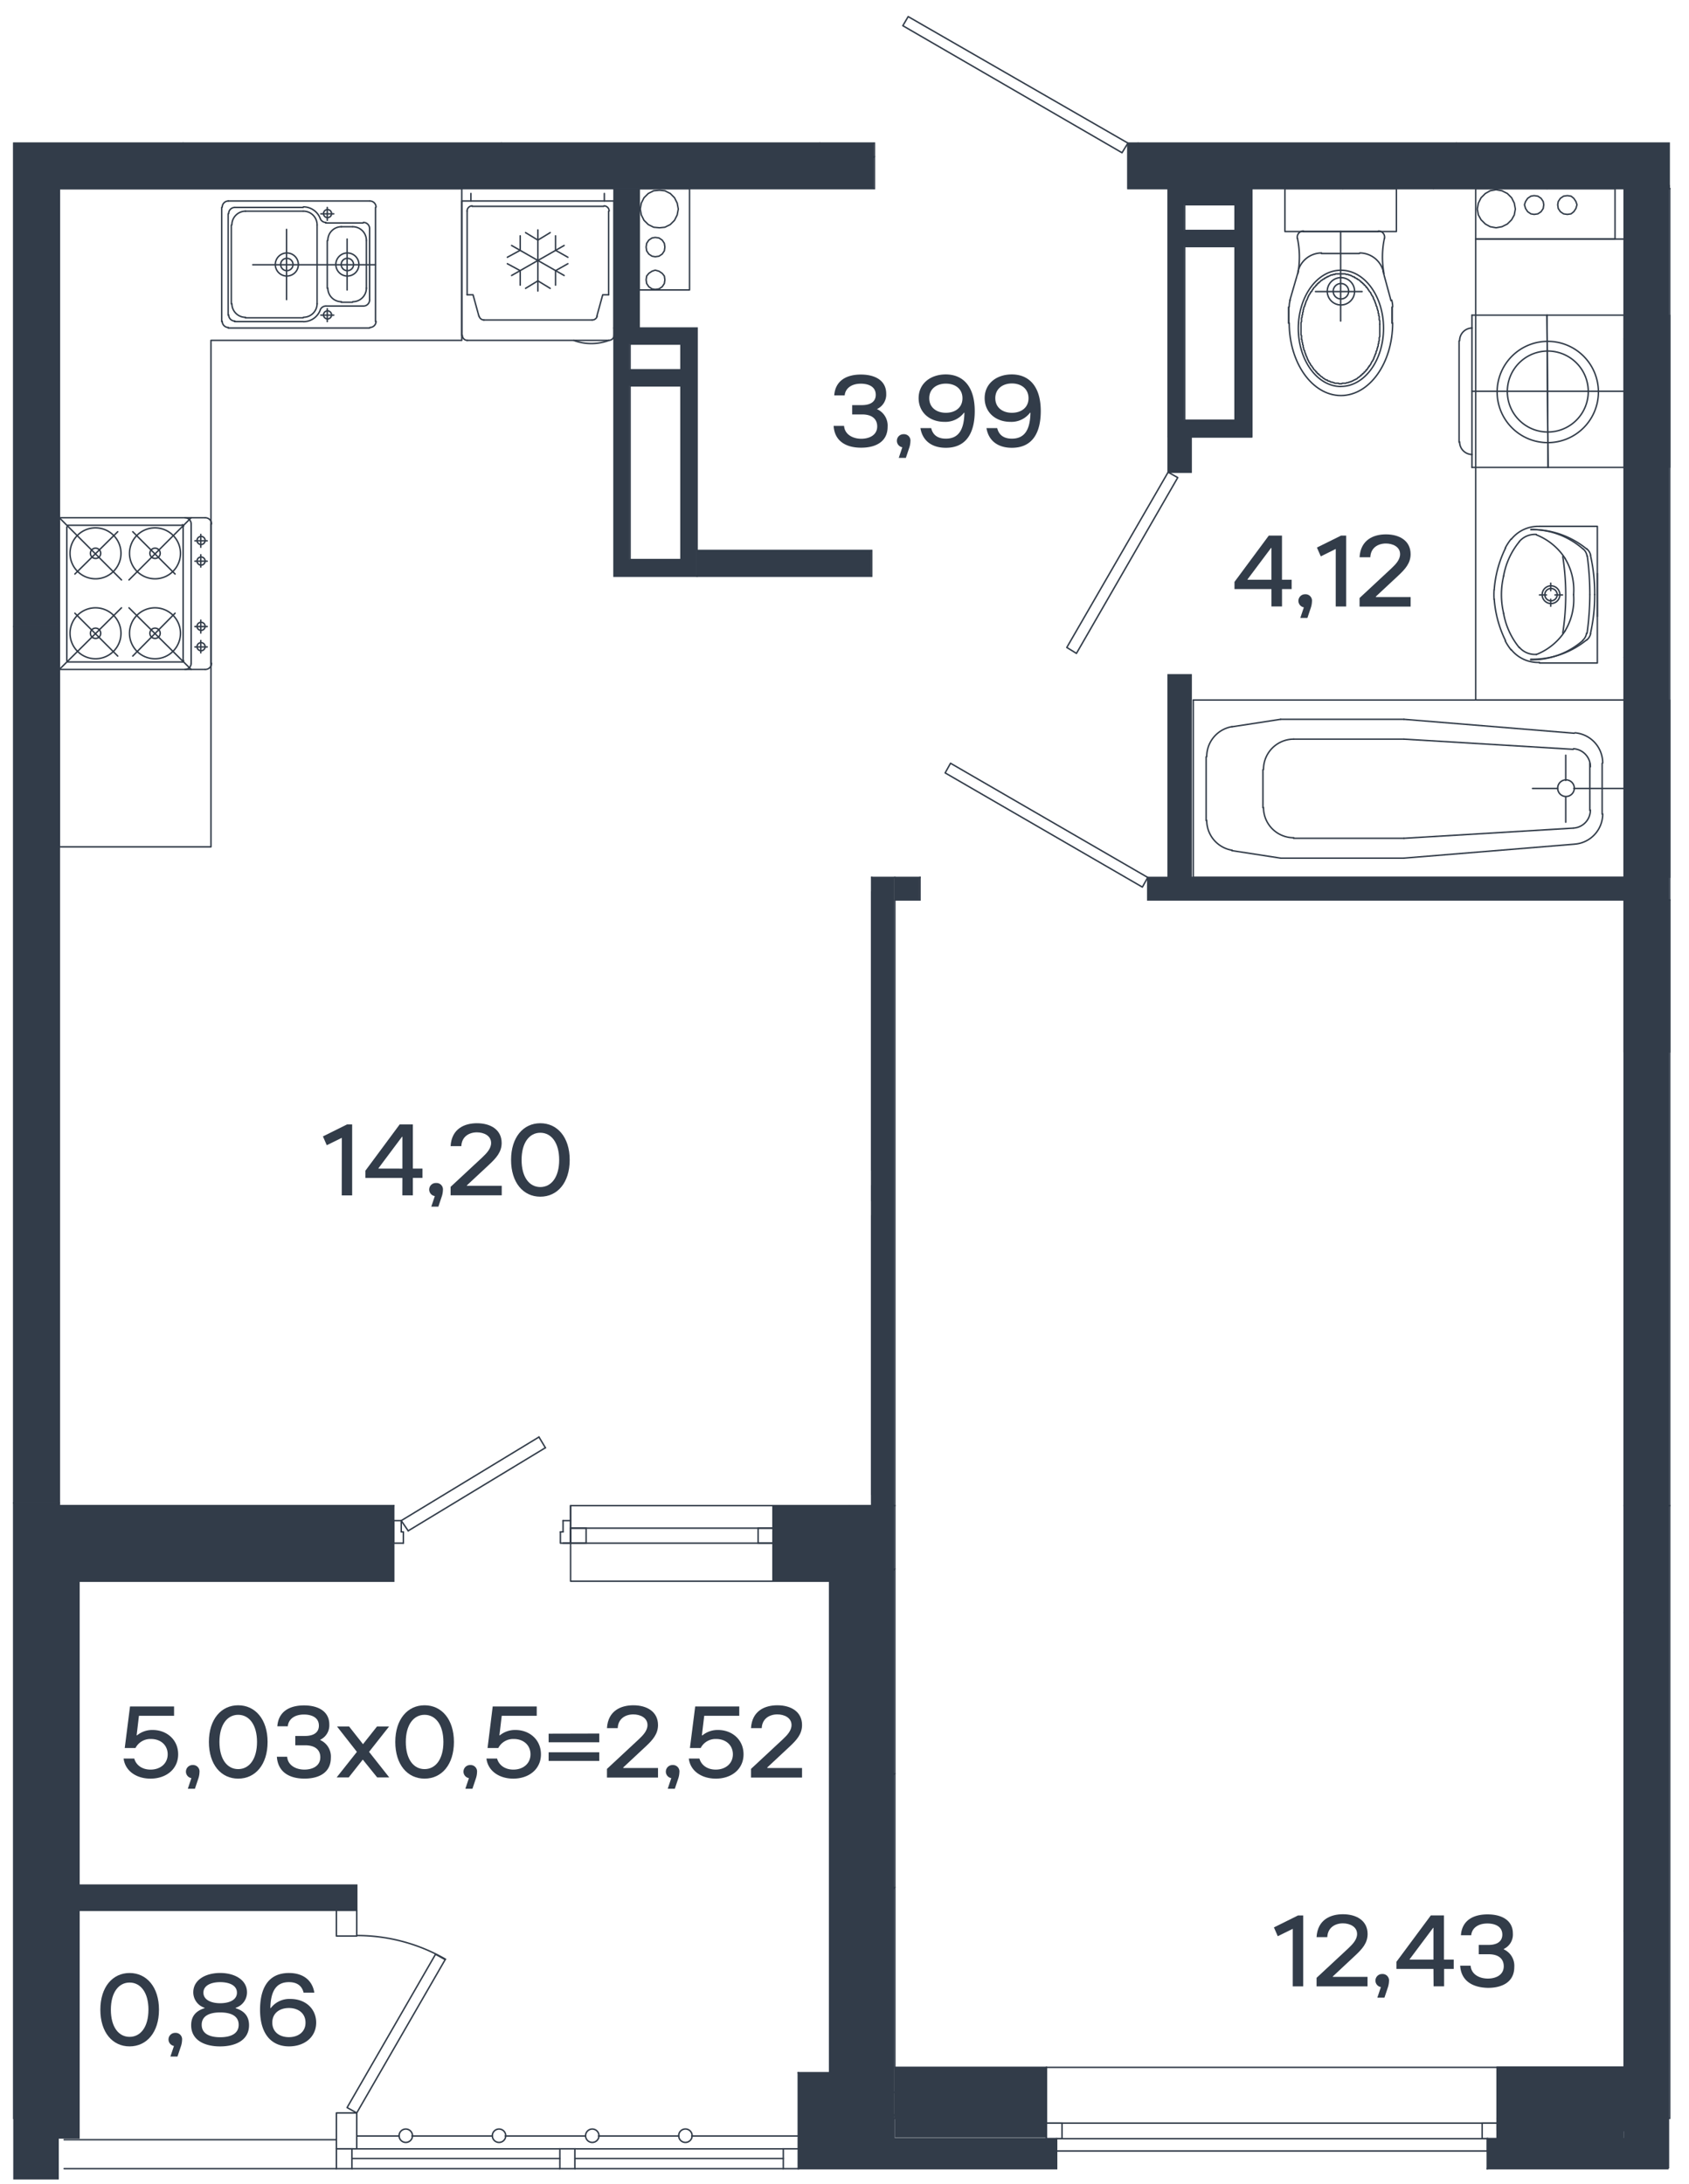 <svg xmlns="http://www.w3.org/2000/svg" viewBox="0 0 656.44 848.68">
  <g id="цифры">
    <g>
      <path d="M39,780.92c0-8.82,4.76-14.26,11.37-14.26s11.42,5.44,11.42,14.26S57,795.17,50.36,795.17,39,789.73,39,780.92Zm18.7,0c0-6.7-3.07-10.55-7.33-10.55s-7.28,3.85-7.28,10.55,3,10.55,7.28,10.55S57.69,787.61,57.69,780.92Z" style="fill: #323c49"/>
      <path d="M67.61,795a2.56,2.56,0,0,1,.51-5.08,2.49,2.49,0,0,1,2.64,2.8,8.37,8.37,0,0,1-.44,2.4l-1.34,4H66.23Z" style="fill: #323c49"/>
      <path d="M74.3,786.94c0-3.23,1.57-5.47,5.2-6.61v-.16a6.31,6.31,0,0,1-4.38-6c0-4.8,4.69-7.52,10.44-7.52S96,769.38,96,774.18a6.3,6.3,0,0,1-4.41,6v.16c3.62,1.14,5.2,3.38,5.2,6.61,0,5.82-5.24,8.23-11.26,8.23S74.3,792.76,74.3,786.94Zm11.26,4.68c4,0,7.2-1.3,7.2-4.84s-3.15-4.8-7.2-4.8-7.17,1.3-7.17,4.8S81.54,791.62,85.56,791.62Zm0-13.22c3.62,0,6.53-1.3,6.53-4.1s-2.91-4.09-6.53-4.09-6.5,1.34-6.5,4.09S82,778.4,85.56,778.4Z" style="fill: #323c49"/>
      <path d="M101.07,780.92c0-7.52,2.63-14.26,11.22-14.26,5.75,0,9.13,3,9.88,7.64H118c-.59-2.4-2.25-4.09-5.71-4.09-4.69,0-7.09,3.11-7.21,10.08h.16a9.08,9.08,0,0,1,7.64-3.55c5.82,0,10,3.78,10,9.21,0,5.59-4.53,9.22-10.55,9.22C105.83,795.17,101.07,790.76,101.07,780.92Zm17.67,5c0-3.62-2.83-5.66-6.45-5.66s-6.46,2-6.46,5.66,2.84,5.67,6.46,5.67S118.74,789.54,118.74,786Z" style="fill: #323c49"/>
    </g>
    <g>
      <path d="M132.85,442.13,127,445l-1.49-3.42,9.36-4.65h2v27.56h-4.05Z" style="fill: #323c49"/>
      <path d="M156.39,457.72H142v-2.8l13.34-18h5.12v17.16h3.74v3.63h-3.74v6.77h-4.09Zm0-3.63V441.73h-.16l-9.13,12.21v.15Z" style="fill: #323c49"/>
      <path d="M169,464.76a2.55,2.55,0,0,1,.51-5.07,2.48,2.48,0,0,1,2.63,2.79,8.41,8.41,0,0,1-.43,2.4l-1.34,4h-2.75Z" style="fill: #323c49"/>
      <path d="M175.13,461.18l12.36-11.49c1.65-1.58,3.38-3.35,3.38-5.56,0-2.87-2.87-4.13-5.51-4.13-3,0-5.9,1.62-6.06,5.36h-4.17c.39-6.85,5.51-8.9,10.23-8.9,5.43,0,9.61,2.6,9.61,7.67,0,3.51-2.09,5.83-4.92,8.47l-8.59,8v.16H195v3.7H175.13Z" style="fill: #323c49"/>
      <path d="M198.63,450.71c0-8.82,4.76-14.25,11.37-14.25s11.42,5.43,11.42,14.25S216.66,465,210,465,198.63,459.53,198.63,450.71Zm18.7,0c0-6.69-3.07-10.55-7.33-10.55s-7.28,3.86-7.28,10.55,3,10.55,7.28,10.55S217.33,457.4,217.33,450.71Z" style="fill: #323c49"/>
    </g>
    <g>
      <path d="M502.44,749.49l-5.83,2.87-1.49-3.42,9.37-4.65h2v27.56h-4.06Z" style="fill: #323c49"/>
      <path d="M511.69,768.54l12.36-11.49c1.65-1.58,3.39-3.35,3.39-5.55,0-2.88-2.88-4.14-5.51-4.14-3,0-5.91,1.62-6.07,5.36h-4.17c.39-6.85,5.51-8.9,10.24-8.9,5.43,0,9.6,2.6,9.6,7.68,0,3.5-2.08,5.82-4.92,8.46L518,768v.16h13.5v3.7H511.69Z" style="fill: #323c49"/>
      <path d="M536.69,772.13a2.56,2.56,0,0,1,.51-5.08,2.49,2.49,0,0,1,2.64,2.79,8.7,8.7,0,0,1-.43,2.4l-1.34,4h-2.76Z" style="fill: #323c49"/>
      <path d="M557.12,765.08H542.75v-2.8l13.35-18h5.11v17.17H565v3.62h-3.74v6.77h-4.09Zm0-3.62V749.1H557l-9.13,12.2v.16Z" style="fill: #323c49"/>
      <path d="M567.51,763.82h4.06c.23,3.31,3.34,5,6.69,5,3,0,6.18-1.3,6.18-4.8,0-2.56-1.65-4.65-5.87-4.65h-3.85v-3.62h3.74c3.89,0,5.43-1.73,5.43-4,0-3.42-3.23-4.33-5.79-4.33-3.82,0-6.06,1.93-6.3,4.57h-4c.39-5.63,4.6-8.11,10.35-8.11,5.55,0,9.84,2.32,9.84,7.44a6.19,6.19,0,0,1-3.54,6v.15a7,7,0,0,1,4.09,6.85c0,5.75-4.56,8.11-10.23,8.11C572.43,772.32,567.87,769.8,567.51,763.82Z" style="fill: #323c49"/>
    </g>
    <g>
      <path d="M324,165.49h4.05c.24,3.31,3.35,5,6.7,5,2.95,0,6.18-1.3,6.18-4.8,0-2.56-1.66-4.65-5.87-4.65H331.2v-3.62h3.74c3.9,0,5.43-1.73,5.43-4,0-3.43-3.22-4.33-5.78-4.33-3.82,0-6.06,1.93-6.3,4.56h-4.06c.4-5.63,4.61-8.11,10.36-8.11,5.55,0,9.84,2.33,9.84,7.44a6.19,6.19,0,0,1-3.54,5.95V159a7,7,0,0,1,4.09,6.85c0,5.74-4.57,8.11-10.23,8.11C328.92,174,324.35,171.48,324,165.49Z" style="fill: #323c49"/>
      <path d="M350.69,173.8a2.56,2.56,0,0,1,.51-5.08,2.49,2.49,0,0,1,2.64,2.8,8.78,8.78,0,0,1-.43,2.4l-1.34,4h-2.76Z" style="fill: #323c49"/>
      <path d="M378.84,159.74c0,7.52-2.64,14.26-11.22,14.26-5.75,0-9.14-3-9.89-7.64h4.18c.59,2.4,2.24,4.09,5.71,4.09,4.68,0,7.08-3.11,7.2-10.08h-.16a9.07,9.07,0,0,1-7.63,3.55c-5.83,0-10-3.78-10-9.21,0-5.59,4.52-9.22,10.55-9.22C374.07,145.49,378.84,149.9,378.84,159.74Zm-17.68-5c0,3.62,2.83,5.66,6.46,5.66s6.45-2,6.45-5.66-2.83-5.67-6.45-5.67S361.16,151.12,361.16,154.71Z" style="fill: #323c49"/>
      <path d="M404.5,159.74c0,7.52-2.63,14.26-11.22,14.26-5.74,0-9.13-3-9.88-7.64h4.17c.59,2.4,2.25,4.09,5.71,4.09,4.69,0,7.09-3.11,7.21-10.08h-.16a9.08,9.08,0,0,1-7.64,3.55c-5.82,0-10-3.78-10-9.21,0-5.59,4.53-9.22,10.55-9.22C399.74,145.49,404.5,149.9,404.5,159.74Zm-17.67-5c0,3.62,2.83,5.66,6.45,5.66s6.46-2,6.46-5.66S396.9,149,393.28,149,386.83,151.12,386.83,154.71Z" style="fill: #323c49"/>
    </g>
    <g>
      <path d="M494.15,228.9H479.79v-2.79l13.34-18h5.12v17.16H502v3.62h-3.74v6.77h-4.1Zm0-3.62V212.92H494l-9.14,12.2v.16Z" style="fill: #323c49"/>
      <path d="M506.75,236a2.56,2.56,0,0,1,.51-5.08,2.49,2.49,0,0,1,2.64,2.8,8.41,8.41,0,0,1-.43,2.4l-1.34,4h-2.76Z" style="fill: #323c49"/>
      <path d="M519.15,213.31l-5.82,2.88-1.5-3.43,9.37-4.64h2v27.55h-4.06Z" style="fill: #323c49"/>
      <path d="M528.4,232.37l12.36-11.5c1.66-1.57,3.39-3.34,3.39-5.55,0-2.87-2.87-4.13-5.51-4.13-3,0-5.91,1.61-6.06,5.35H528.4c.4-6.85,5.51-8.9,10.24-8.9,5.43,0,9.6,2.6,9.6,7.68,0,3.51-2.08,5.83-4.92,8.47l-8.58,8V232h13.5v3.7H528.4Z" style="fill: #323c49"/>
    </g>
    <g>
      <path d="M48.05,683.33h4.13c.71,2.52,3,4.29,6.34,4.29,3.86,0,6.65-2.4,6.65-5.94s-2.71-5.95-6.45-5.95a6.51,6.51,0,0,0-6.07,3.51H48.48l2.05-16.14H67.65v3.62H54l-.9,7.6h.15a9.28,9.28,0,0,1,6.14-2.09c5.28,0,9.85,3.66,9.85,9.45s-4.69,9.45-10.75,9.45C53.05,691.13,48.64,688.18,48.05,683.33Z" style="fill: #323c49"/>
      <path d="M74.38,690.93a2.56,2.56,0,0,1,.51-5.08,2.49,2.49,0,0,1,2.64,2.8,8.41,8.41,0,0,1-.43,2.4l-1.34,4H73Z" style="fill: #323c49"/>
      <path d="M81.19,676.88c0-8.82,4.77-14.25,11.38-14.25S104,668.06,104,676.88s-4.77,14.25-11.42,14.25S81.19,685.69,81.19,676.88Zm18.7,0c0-6.7-3.07-10.55-7.32-10.55s-7.28,3.85-7.28,10.55,3,10.55,7.28,10.55S99.89,683.57,99.89,676.88Z" style="fill: #323c49"/>
      <path d="M107.61,682.62h4c.24,3.31,3.35,5,6.7,5,3,0,6.18-1.29,6.18-4.8,0-2.56-1.66-4.64-5.87-4.64h-3.86v-3.63h3.74c3.9,0,5.44-1.73,5.44-4,0-3.43-3.23-4.33-5.79-4.33-3.82,0-6.06,1.93-6.3,4.57h-4.06c.4-5.63,4.61-8.11,10.36-8.11,5.55,0,9.84,2.32,9.84,7.44A6.19,6.19,0,0,1,124.5,676v.16a7,7,0,0,1,4.09,6.85c0,5.75-4.57,8.11-10.23,8.11C112.53,691.13,108,688.61,107.61,682.62Z" style="fill: #323c49"/>
      <path d="M138.71,680.73,131,670.89h4.69l5.39,6.85,5.43-6.85h4.69l-7.76,9.84,7.84,9.93h-4.69L141,683.73l-5.47,6.93h-4.69Z" style="fill: #323c49"/>
      <path d="M153.63,676.88c0-8.82,4.76-14.25,11.38-14.25s11.41,5.43,11.41,14.25-4.76,14.25-11.41,14.25S153.63,685.69,153.63,676.88Zm18.7,0c0-6.7-3.07-10.55-7.32-10.55s-7.29,3.85-7.29,10.55,3,10.55,7.29,10.55S172.33,683.57,172.33,676.88Z" style="fill: #323c49"/>
      <path d="M182.25,690.93a2.56,2.56,0,0,1,.51-5.08,2.5,2.5,0,0,1,2.64,2.8,8.37,8.37,0,0,1-.44,2.4l-1.34,4h-2.75Z" style="fill: #323c49"/>
      <path d="M189.06,683.33h4.13c.71,2.52,3,4.29,6.34,4.29,3.86,0,6.65-2.4,6.65-5.94s-2.71-5.95-6.45-5.95a6.51,6.51,0,0,0-6.07,3.51h-4.17l2-16.14h17.12v3.62H195l-.9,7.6h.15a9.29,9.29,0,0,1,6.15-2.09c5.27,0,9.84,3.66,9.84,9.45s-4.69,9.45-10.75,9.45C194.06,691.13,189.65,688.18,189.06,683.33Z" style="fill: #323c49"/>
      <path d="M232.91,673.61V677H213.23v-3.34Zm-19.68,7.28h19.68v3.35H213.23Z" style="fill: #323c49"/>
      <path d="M235.9,687.35l12.36-11.5c1.66-1.57,3.39-3.34,3.39-5.55,0-2.87-2.87-4.13-5.51-4.13-3,0-5.91,1.61-6.06,5.35H235.9c.4-6.85,5.51-8.89,10.24-8.89,5.43,0,9.6,2.59,9.6,7.67,0,3.51-2.08,5.83-4.92,8.47l-8.58,8V687h13.5v3.71H235.9Z" style="fill: #323c49"/>
      <path d="M260.9,690.93a2.56,2.56,0,0,1,.51-5.08,2.49,2.49,0,0,1,2.64,2.8,8.78,8.78,0,0,1-.43,2.4l-1.34,4h-2.76Z" style="fill: #323c49"/>
      <path d="M267.71,683.33h4.13c.71,2.52,3,4.29,6.34,4.29,3.86,0,6.66-2.4,6.66-5.94s-2.72-5.95-6.46-5.95a6.49,6.49,0,0,0-6.06,3.51h-4.18l2.05-16.14h17.13v3.62H273.7l-.91,7.6H273a9.27,9.27,0,0,1,6.14-2.09c5.27,0,9.84,3.66,9.84,9.45s-4.68,9.45-10.75,9.45C272.71,691.13,268.3,688.18,267.71,683.33Z" style="fill: #323c49"/>
      <path d="M291.88,687.35l12.36-11.5c1.66-1.57,3.39-3.34,3.39-5.55,0-2.87-2.88-4.13-5.51-4.13-3,0-5.91,1.61-6.07,5.35h-4.17c.4-6.85,5.51-8.89,10.24-8.89,5.43,0,9.6,2.59,9.6,7.67,0,3.51-2.08,5.83-4.92,8.47l-8.58,8V687h13.5v3.71H291.88Z" style="fill: #323c49"/>
    </g>
  </g>
  <g id="Слой_1" data-name="Слой 1">
    <polyline points="446.07 340.95 369.43 296.58 367.34 300.33 443.99 344.7 446.07 340.95" style="fill: none;stroke: #323c49;stroke-linecap: round;stroke-linejoin: round;stroke-width: 0.567px"/>
    <polyline points="23.06 73.31 179.47 73.31 179.47 132.25 82 132.25 82 329.07 23.06 329.07 23.06 73.31" style="fill: none;stroke: #323c49;stroke-linecap: round;stroke-linejoin: round;stroke-width: 0.567px"/>
    <line x1="23.06" y1="201.19" x2="79.71" y2="201.19" style="fill: none;stroke: #323c49;stroke-linecap: round;stroke-linejoin: round;stroke-width: 0.567px"/>
    <line x1="23.06" y1="200.57" x2="23.06" y2="259.51" style="fill: none;stroke: #323c49;stroke-linecap: round;stroke-linejoin: round;stroke-width: 0.567px"/>
    <line x1="74.29" y1="203.69" x2="74.29" y2="257.84" style="fill: none;stroke: #323c49;stroke-linecap: round;stroke-linejoin: round;stroke-width: 0.567px"/>
    <path d="M74.29,203.59a2.39,2.39,0,0,0-2.39-2.4" style="fill: none;stroke: #323c49;stroke-linecap: round;stroke-linejoin: round;stroke-width: 0.567px"/>
    <line x1="23.06" y1="260.13" x2="79.71" y2="260.13" style="fill: none;stroke: #323c49;stroke-linecap: round;stroke-linejoin: round;stroke-width: 0.567px"/>
    <path d="M71.9,260.13a2.39,2.39,0,0,0,2.39-2.39" style="fill: none;stroke: #323c49;stroke-linecap: round;stroke-linejoin: round;stroke-width: 0.567px"/>
    <line x1="82" y1="203.69" x2="82" y2="257.84" style="fill: none;stroke: #323c49;stroke-linecap: round;stroke-linejoin: round;stroke-width: 0.567px"/>
    <path d="M82.21,203.59a2.39,2.39,0,0,0-2.4-2.4" style="fill: none;stroke: #323c49;stroke-linecap: round;stroke-linejoin: round;stroke-width: 0.567px"/>
    <path d="M79.81,260.13a2.39,2.39,0,0,0,2.4-2.39" style="fill: none;stroke: #323c49;stroke-linecap: round;stroke-linejoin: round;stroke-width: 0.567px"/>
    <line x1="26.39" y1="204.11" x2="70.75" y2="204.11" style="fill: none;stroke: #323c49;stroke-linecap: round;stroke-linejoin: round;stroke-width: 0.567px"/>
    <line x1="25.97" y1="204.73" x2="25.97" y2="256.8" style="fill: none;stroke: #323c49;stroke-linecap: round;stroke-linejoin: round;stroke-width: 0.567px"/>
    <line x1="71.17" y1="204.52" x2="71.17" y2="256.8" style="fill: none;stroke: #323c49;stroke-linecap: round;stroke-linejoin: round;stroke-width: 0.567px"/>
    <line x1="26.39" y1="257.22" x2="70.75" y2="257.22" style="fill: none;stroke: #323c49;stroke-linecap: round;stroke-linejoin: round;stroke-width: 0.567px"/>
    <path d="M71.38,204.42a.52.52,0,0,0-.52-.52" style="fill: none;stroke: #323c49;stroke-linecap: round;stroke-linejoin: round;stroke-width: 0.567px"/>
    <path d="M70.86,257.22a.52.52,0,0,0,.52-.52" style="fill: none;stroke: #323c49;stroke-linecap: round;stroke-linejoin: round;stroke-width: 0.567px"/>
    <line x1="75.75" y1="218.06" x2="80.54" y2="218.06" style="fill: none;stroke: #323c49;stroke-linecap: round;stroke-linejoin: round;stroke-width: 0.567px"/>
    <line x1="78.04" y1="215.56" x2="78.04" y2="220.35" style="fill: none;stroke: #323c49;stroke-linecap: round;stroke-linejoin: round;stroke-width: 0.567px"/>
    <path d="M76.58,218a1.57,1.57,0,1,0,1.57-1.56A1.56,1.56,0,0,0,76.58,218" style="fill: none;stroke: #323c49;stroke-linecap: round;stroke-linejoin: round;stroke-width: 0.567px"/>
    <line x1="75.75" y1="210.15" x2="80.54" y2="210.15" style="fill: none;stroke: #323c49;stroke-linecap: round;stroke-linejoin: round;stroke-width: 0.567px"/>
    <line x1="78.04" y1="207.65" x2="78.04" y2="212.65" style="fill: none;stroke: #323c49;stroke-linecap: round;stroke-linejoin: round;stroke-width: 0.567px"/>
    <path d="M76.58,210a1.57,1.57,0,1,0,1.57-1.56A1.57,1.57,0,0,0,76.58,210" style="fill: none;stroke: #323c49;stroke-linecap: round;stroke-linejoin: round;stroke-width: 0.567px"/>
    <line x1="75.75" y1="243.47" x2="80.54" y2="243.47" style="fill: none;stroke: #323c49;stroke-linecap: round;stroke-linejoin: round;stroke-width: 0.567px"/>
    <line x1="78.04" y1="245.97" x2="78.04" y2="240.97" style="fill: none;stroke: #323c49;stroke-linecap: round;stroke-linejoin: round;stroke-width: 0.567px"/>
    <path d="M76.58,243.37a1.57,1.57,0,1,0,1.57-1.56,1.56,1.56,0,0,0-1.57,1.56" style="fill: none;stroke: #323c49;stroke-linecap: round;stroke-linejoin: round;stroke-width: 0.567px"/>
    <line x1="75.75" y1="251.39" x2="80.54" y2="251.39" style="fill: none;stroke: #323c49;stroke-linecap: round;stroke-linejoin: round;stroke-width: 0.567px"/>
    <line x1="78.04" y1="253.68" x2="78.04" y2="248.89" style="fill: none;stroke: #323c49;stroke-linecap: round;stroke-linejoin: round;stroke-width: 0.567px"/>
    <path d="M76.58,251.28a1.57,1.57,0,1,0,1.57-1.56,1.56,1.56,0,0,0-1.57,1.56" style="fill: none;stroke: #323c49;stroke-linecap: round;stroke-linejoin: round;stroke-width: 0.567px"/>
    <path d="M35.14,215a2,2,0,1,0,2-2,2,2,0,0,0-2,2" style="fill: none;stroke: #323c49;stroke-linecap: round;stroke-linejoin: round;stroke-width: 0.567px"/>
    <line x1="23.06" y1="201.19" x2="47.22" y2="225.35" style="fill: none;stroke: #323c49;stroke-linecap: round;stroke-linejoin: round;stroke-width: 0.567px"/>
    <path d="M27.22,215a9.9,9.9,0,1,0,9.9-9.89,9.9,9.9,0,0,0-9.9,9.89" style="fill: none;stroke: #323c49;stroke-linecap: round;stroke-linejoin: round;stroke-width: 0.567px"/>
    <line x1="29.1" y1="223.06" x2="45.76" y2="206.61" style="fill: none;stroke: #323c49;stroke-linecap: round;stroke-linejoin: round;stroke-width: 0.567px"/>
    <path d="M35.14,246.08a2,2,0,1,0,2-2,2,2,0,0,0-2,2" style="fill: none;stroke: #323c49;stroke-linecap: round;stroke-linejoin: round;stroke-width: 0.567px"/>
    <line x1="23.06" y1="260.13" x2="47.22" y2="236.18" style="fill: none;stroke: #323c49;stroke-linecap: round;stroke-linejoin: round;stroke-width: 0.567px"/>
    <path d="M27.22,246.08a9.9,9.9,0,1,0,9.9-9.9,9.89,9.89,0,0,0-9.9,9.9" style="fill: none;stroke: #323c49;stroke-linecap: round;stroke-linejoin: round;stroke-width: 0.567px"/>
    <line x1="29.1" y1="238.27" x2="45.76" y2="254.93" style="fill: none;stroke: #323c49;stroke-linecap: round;stroke-linejoin: round;stroke-width: 0.567px"/>
    <path d="M58.26,215a2,2,0,1,0,2-2,2,2,0,0,0-2,2" style="fill: none;stroke: #323c49;stroke-linecap: round;stroke-linejoin: round;stroke-width: 0.567px"/>
    <line x1="74.29" y1="201.19" x2="50.13" y2="225.35" style="fill: none;stroke: #323c49;stroke-linecap: round;stroke-linejoin: round;stroke-width: 0.567px"/>
    <path d="M50.34,215a9.9,9.9,0,1,0,9.9-9.89,9.9,9.9,0,0,0-9.9,9.89" style="fill: none;stroke: #323c49;stroke-linecap: round;stroke-linejoin: round;stroke-width: 0.567px"/>
    <line x1="68.05" y1="223.06" x2="51.59" y2="206.61" style="fill: none;stroke: #323c49;stroke-linecap: round;stroke-linejoin: round;stroke-width: 0.567px"/>
    <path d="M58.26,246.08a2,2,0,1,0,2-2,2,2,0,0,0-2,2" style="fill: none;stroke: #323c49;stroke-linecap: round;stroke-linejoin: round;stroke-width: 0.567px"/>
    <line x1="74.29" y1="260.13" x2="50.13" y2="236.18" style="fill: none;stroke: #323c49;stroke-linecap: round;stroke-linejoin: round;stroke-width: 0.567px"/>
    <path d="M50.34,246.08a9.9,9.9,0,1,0,9.9-9.9,9.89,9.89,0,0,0-9.9,9.9" style="fill: none;stroke: #323c49;stroke-linecap: round;stroke-linejoin: round;stroke-width: 0.567px"/>
    <line x1="68.05" y1="238.27" x2="51.59" y2="254.93" style="fill: none;stroke: #323c49;stroke-linecap: round;stroke-linejoin: round;stroke-width: 0.567px"/>
    <line x1="145.94" y1="80.6" x2="145.94" y2="124.96" style="fill: none;stroke: #323c49;stroke-linecap: round;stroke-linejoin: round;stroke-width: 0.567px"/>
    <line x1="143.65" y1="78.1" x2="88.67" y2="78.1" style="fill: none;stroke: #323c49;stroke-linecap: round;stroke-linejoin: round;stroke-width: 0.567px"/>
    <line x1="86.17" y1="80.6" x2="86.17" y2="124.96" style="fill: none;stroke: #323c49;stroke-linecap: round;stroke-linejoin: round;stroke-width: 0.567px"/>
    <line x1="143.65" y1="127.46" x2="88.67" y2="127.46" style="fill: none;stroke: #323c49;stroke-linecap: round;stroke-linejoin: round;stroke-width: 0.567px"/>
    <path d="M146.15,80.49a2.39,2.39,0,0,0-2.39-2.39" style="fill: none;stroke: #323c49;stroke-linecap: round;stroke-linejoin: round;stroke-width: 0.567px"/>
    <path d="M143.76,127.25a2.39,2.39,0,0,0,2.39-2.39" style="fill: none;stroke: #323c49;stroke-linecap: round;stroke-linejoin: round;stroke-width: 0.567px"/>
    <path d="M86.37,124.86a2.4,2.4,0,0,0,2.4,2.39" style="fill: none;stroke: #323c49;stroke-linecap: round;stroke-linejoin: round;stroke-width: 0.567px"/>
    <path d="M88.77,78.1a2.4,2.4,0,0,0-2.4,2.39" style="fill: none;stroke: #323c49;stroke-linecap: round;stroke-linejoin: round;stroke-width: 0.567px"/>
    <line x1="142.4" y1="93.51" x2="142.4" y2="112.05" style="fill: none;stroke: #323c49;stroke-linecap: round;stroke-linejoin: round;stroke-width: 0.567px"/>
    <line x1="89.91" y1="87.47" x2="89.91" y2="118.09" style="fill: none;stroke: #323c49;stroke-linecap: round;stroke-linejoin: round;stroke-width: 0.567px"/>
    <line x1="127.2" y1="93.51" x2="127.2" y2="112.05" style="fill: none;stroke: #323c49;stroke-linecap: round;stroke-linejoin: round;stroke-width: 0.567px"/>
    <line x1="123.24" y1="87.47" x2="123.24" y2="118.09" style="fill: none;stroke: #323c49;stroke-linecap: round;stroke-linejoin: round;stroke-width: 0.567px"/>
    <line x1="98.25" y1="102.88" x2="145.94" y2="102.88" style="fill: none;stroke: #323c49;stroke-linecap: round;stroke-linejoin: round;stroke-width: 0.567px"/>
    <line x1="95.33" y1="82.06" x2="117.82" y2="82.06" style="fill: none;stroke: #323c49;stroke-linecap: round;stroke-linejoin: round;stroke-width: 0.567px"/>
    <line x1="95.33" y1="123.5" x2="117.82" y2="123.5" style="fill: none;stroke: #323c49;stroke-linecap: round;stroke-linejoin: round;stroke-width: 0.567px"/>
    <path d="M95.43,82.06a5.31,5.31,0,0,0-5.31,5.31" style="fill: none;stroke: #323c49;stroke-linecap: round;stroke-linejoin: round;stroke-width: 0.567px"/>
    <path d="M90.12,118a5.31,5.31,0,0,0,5.31,5.31" style="fill: none;stroke: #323c49;stroke-linecap: round;stroke-linejoin: round;stroke-width: 0.567px"/>
    <path d="M117.93,123.29a5.31,5.31,0,0,0,5.31-5.31" style="fill: none;stroke: #323c49;stroke-linecap: round;stroke-linejoin: round;stroke-width: 0.567px"/>
    <path d="M123.24,87.37a5.31,5.31,0,0,0-5.31-5.31" style="fill: none;stroke: #323c49;stroke-linecap: round;stroke-linejoin: round;stroke-width: 0.567px"/>
    <line x1="132.61" y1="88.1" x2="136.99" y2="88.1" style="fill: none;stroke: #323c49;stroke-linecap: round;stroke-linejoin: round;stroke-width: 0.567px"/>
    <line x1="132.61" y1="117.46" x2="136.99" y2="117.46" style="fill: none;stroke: #323c49;stroke-linecap: round;stroke-linejoin: round;stroke-width: 0.567px"/>
    <path d="M137.09,117.25a5.31,5.31,0,0,0,5.31-5.31" style="fill: none;stroke: #323c49;stroke-linecap: round;stroke-linejoin: round;stroke-width: 0.567px"/>
    <path d="M127.41,111.94a5.3,5.3,0,0,0,5.31,5.31" style="fill: none;stroke: #323c49;stroke-linecap: round;stroke-linejoin: round;stroke-width: 0.567px"/>
    <path d="M132.72,88.1a5.3,5.3,0,0,0-5.31,5.31" style="fill: none;stroke: #323c49;stroke-linecap: round;stroke-linejoin: round;stroke-width: 0.567px"/>
    <path d="M142.4,93.41a5.31,5.31,0,0,0-5.31-5.31" style="fill: none;stroke: #323c49;stroke-linecap: round;stroke-linejoin: round;stroke-width: 0.567px"/>
    <line x1="117.82" y1="80.6" x2="91.16" y2="80.6" style="fill: none;stroke: #323c49;stroke-linecap: round;stroke-linejoin: round;stroke-width: 0.567px"/>
    <line x1="88.67" y1="83.1" x2="88.67" y2="122.46" style="fill: none;stroke: #323c49;stroke-linecap: round;stroke-linejoin: round;stroke-width: 0.567px"/>
    <line x1="117.82" y1="124.96" x2="91.16" y2="124.96" style="fill: none;stroke: #323c49;stroke-linecap: round;stroke-linejoin: round;stroke-width: 0.567px"/>
    <line x1="143.65" y1="88.93" x2="143.65" y2="116.63" style="fill: none;stroke: #323c49;stroke-linecap: round;stroke-linejoin: round;stroke-width: 0.567px"/>
    <line x1="126.57" y1="86.64" x2="141.15" y2="86.64" style="fill: none;stroke: #323c49;stroke-linecap: round;stroke-linejoin: round;stroke-width: 0.567px"/>
    <line x1="126.57" y1="118.92" x2="141.15" y2="118.92" style="fill: none;stroke: #323c49;stroke-linecap: round;stroke-linejoin: round;stroke-width: 0.567px"/>
    <path d="M91.27,80.6A2.4,2.4,0,0,0,88.87,83" style="fill: none;stroke: #323c49;stroke-linecap: round;stroke-linejoin: round;stroke-width: 0.567px"/>
    <path d="M88.87,122.36a2.4,2.4,0,0,0,2.4,2.39" style="fill: none;stroke: #323c49;stroke-linecap: round;stroke-linejoin: round;stroke-width: 0.567px"/>
    <path d="M143.65,88.82a2.39,2.39,0,0,0-2.39-2.39" style="fill: none;stroke: #323c49;stroke-linecap: round;stroke-linejoin: round;stroke-width: 0.567px"/>
    <path d="M141.26,118.92a2.39,2.39,0,0,0,2.39-2.39" style="fill: none;stroke: #323c49;stroke-linecap: round;stroke-linejoin: round;stroke-width: 0.567px"/>
    <path d="M124.42,84.8a7,7,0,0,0-6.49-4.41" style="fill: none;stroke: #323c49;stroke-linecap: round;stroke-linejoin: round;stroke-width: 0.567px"/>
    <path d="M117.93,125a7,7,0,0,0,6.49-4.41" style="fill: none;stroke: #323c49;stroke-linecap: round;stroke-linejoin: round;stroke-width: 0.567px"/>
    <path d="M124.45,84.92a2.39,2.39,0,0,0,2.23,1.51" style="fill: none;stroke: #323c49;stroke-linecap: round;stroke-linejoin: round;stroke-width: 0.567px"/>
    <path d="M126.68,118.92a2.39,2.39,0,0,0-2.23,1.51" style="fill: none;stroke: #323c49;stroke-linecap: round;stroke-linejoin: round;stroke-width: 0.567px"/>
    <line x1="134.9" y1="92.89" x2="134.9" y2="112.67" style="fill: none;stroke: #323c49;stroke-linecap: round;stroke-linejoin: round;stroke-width: 0.567px"/>
    <line x1="111.37" y1="89.14" x2="111.37" y2="116.42" style="fill: none;stroke: #323c49;stroke-linecap: round;stroke-linejoin: round;stroke-width: 0.567px"/>
    <line x1="127.2" y1="80.6" x2="127.2" y2="85.6" style="fill: none;stroke: #323c49;stroke-linecap: round;stroke-linejoin: round;stroke-width: 0.567px"/>
    <line x1="124.7" y1="83.1" x2="129.7" y2="83.1" style="fill: none;stroke: #323c49;stroke-linecap: round;stroke-linejoin: round;stroke-width: 0.567px"/>
    <path d="M125.74,83a1.56,1.56,0,1,0,1.56-1.56A1.56,1.56,0,0,0,125.74,83" style="fill: none;stroke: #323c49;stroke-linecap: round;stroke-linejoin: round;stroke-width: 0.567px"/>
    <line x1="127.2" y1="124.96" x2="127.2" y2="119.96" style="fill: none;stroke: #323c49;stroke-linecap: round;stroke-linejoin: round;stroke-width: 0.567px"/>
    <line x1="124.7" y1="122.46" x2="129.7" y2="122.46" style="fill: none;stroke: #323c49;stroke-linecap: round;stroke-linejoin: round;stroke-width: 0.567px"/>
    <path d="M125.74,122.36a1.56,1.56,0,1,0,1.56-1.56,1.56,1.56,0,0,0-1.56,1.56" style="fill: none;stroke: #323c49;stroke-linecap: round;stroke-linejoin: round;stroke-width: 0.567px"/>
    <path d="M130.53,102.78A4.48,4.48,0,1,0,135,98.3a4.48,4.48,0,0,0-4.48,4.48" style="fill: none;stroke: #323c49;stroke-linecap: round;stroke-linejoin: round;stroke-width: 0.567px"/>
    <path d="M132.61,102.78a2.4,2.4,0,1,0,2.4-2.4,2.39,2.39,0,0,0-2.4,2.4" style="fill: none;stroke: #323c49;stroke-linecap: round;stroke-linejoin: round;stroke-width: 0.567px"/>
    <path d="M107,102.78a4.48,4.48,0,1,0,4.48-4.48,4.49,4.49,0,0,0-4.48,4.48" style="fill: none;stroke: #323c49;stroke-linecap: round;stroke-linejoin: round;stroke-width: 0.567px"/>
    <path d="M109.08,102.78a2.4,2.4,0,1,0,2.39-2.4,2.39,2.39,0,0,0-2.39,2.4" style="fill: none;stroke: #323c49;stroke-linecap: round;stroke-linejoin: round;stroke-width: 0.567px"/>
    <path d="M230.19,124.34a2,2,0,0,0,1.91-1.47" style="fill: none;stroke: #323c49;stroke-linecap: round;stroke-linejoin: round;stroke-width: 0.567px"/>
    <path d="M186.21,122.87a2,2,0,0,0,1.91,1.47" style="fill: none;stroke: #323c49;stroke-linecap: round;stroke-linejoin: round;stroke-width: 0.567px"/>
    <path d="M183.54,80a2,2,0,0,0-2,2" style="fill: none;stroke: #323c49;stroke-linecap: round;stroke-linejoin: round;stroke-width: 0.567px"/>
    <path d="M236.75,82a2,2,0,0,0-2-2" style="fill: none;stroke: #323c49;stroke-linecap: round;stroke-linejoin: round;stroke-width: 0.567px"/>
    <path d="M179.68,130.27a2,2,0,0,0,2,2" style="fill: none;stroke: #323c49;stroke-linecap: round;stroke-linejoin: round;stroke-width: 0.567px"/>
    <path d="M236.65,132.25a2,2,0,0,0,2-2" style="fill: none;stroke: #323c49;stroke-linecap: round;stroke-linejoin: round;stroke-width: 0.567px"/>
    <path d="M223,132.29a19.89,19.89,0,0,0,13.65,0" style="fill: none;stroke: #323c49;stroke-linecap: round;stroke-linejoin: round;stroke-width: 0.567px"/>
    <polyline points="181.56 114.55 183.85 114.55 186.14 122.88" style="fill: none;stroke: #323c49;stroke-linecap: round;stroke-linejoin: round;stroke-width: 0.567px"/>
    <line x1="230.09" y1="124.34" x2="188.01" y2="124.34" style="fill: none;stroke: #323c49;stroke-linecap: round;stroke-linejoin: round;stroke-width: 0.567px"/>
    <polyline points="236.54 114.55 234.25 114.55 231.96 122.88" style="fill: none;stroke: #323c49;stroke-linecap: round;stroke-linejoin: round;stroke-width: 0.567px"/>
    <line x1="181.56" y1="82.06" x2="181.56" y2="114.55" style="fill: none;stroke: #323c49;stroke-linecap: round;stroke-linejoin: round;stroke-width: 0.567px"/>
    <line x1="236.54" y1="82.06" x2="236.54" y2="114.55" style="fill: none;stroke: #323c49;stroke-linecap: round;stroke-linejoin: round;stroke-width: 0.567px"/>
    <line x1="234.67" y1="80.18" x2="183.43" y2="80.18" style="fill: none;stroke: #323c49;stroke-linecap: round;stroke-linejoin: round;stroke-width: 0.567px"/>
    <line x1="183.02" y1="75.18" x2="183.02" y2="78.1" style="fill: none;stroke: #323c49;stroke-linecap: round;stroke-linejoin: round;stroke-width: 0.567px"/>
    <line x1="238.63" y1="78.1" x2="238.63" y2="130.38" style="fill: none;stroke: #323c49;stroke-linecap: round;stroke-linejoin: round;stroke-width: 0.567px"/>
    <line x1="234.88" y1="75.18" x2="234.88" y2="78.1" style="fill: none;stroke: #323c49;stroke-linecap: round;stroke-linejoin: round;stroke-width: 0.567px"/>
    <line x1="236.54" y1="132.25" x2="181.56" y2="132.25" style="fill: none;stroke: #323c49;stroke-linecap: round;stroke-linejoin: round;stroke-width: 0.567px"/>
    <polyline points="238.63 78.1 179.47 78.1 179.47 130.38" style="fill: none;stroke: #323c49;stroke-linecap: round;stroke-linejoin: round;stroke-width: 0.567px"/>
    <polyline points="219.26 107.05 209.05 101.22 219.26 95.39" style="fill: none;stroke: #323c49;stroke-linecap: round;stroke-linejoin: round;stroke-width: 0.567px"/>
    <polyline points="198.84 107.05 209.05 101.22 198.84 95.39" style="fill: none;stroke: #323c49;stroke-linecap: round;stroke-linejoin: round;stroke-width: 0.567px"/>
    <line x1="209.05" y1="89.35" x2="209.05" y2="113.09" style="fill: none;stroke: #323c49;stroke-linecap: round;stroke-linejoin: round;stroke-width: 0.567px"/>
    <polyline points="204.26 90.39 209.05 93.3 213.84 90.39" style="fill: none;stroke: #323c49;stroke-linecap: round;stroke-linejoin: round;stroke-width: 0.567px"/>
    <polyline points="220.72 99.97 215.92 97.26 215.92 91.64" style="fill: none;stroke: #323c49;stroke-linecap: round;stroke-linejoin: round;stroke-width: 0.567px"/>
    <polyline points="197.18 102.47 202.18 105.17 202.18 110.8" style="fill: none;stroke: #323c49;stroke-linecap: round;stroke-linejoin: round;stroke-width: 0.567px"/>
    <polyline points="213.84 112.05 209.05 109.13 204.26 112.05" style="fill: none;stroke: #323c49;stroke-linecap: round;stroke-linejoin: round;stroke-width: 0.567px"/>
    <polyline points="202.18 91.64 202.18 97.26 197.18 99.97" style="fill: none;stroke: #323c49;stroke-linecap: round;stroke-linejoin: round;stroke-width: 0.567px"/>
    <polyline points="220.72 102.47 215.92 105.17 215.92 110.8" style="fill: none;stroke: #323c49;stroke-linecap: round;stroke-linejoin: round;stroke-width: 0.567px"/>
    <polyline points="347.76 831.03 322.15 831.03 322.15 614.42 330.06 614.42 330.06 823.12 347.76 823.12 347.76 831.03" style="fill: #323c49"/>
    <polyline points="631.23 827.9 581.87 827.9 581.87 823.12 631.23 823.12 631.23 827.9" style="fill: none;stroke: #323c49;stroke-linecap: round;stroke-linejoin: round;stroke-width: 0.567px"/>
    <line x1="300.49" y1="599.63" x2="218.84" y2="599.63" style="fill: none;stroke: #323c49;stroke-linecap: round;stroke-linejoin: round;stroke-width: 0.567px"/>
    <line x1="300.49" y1="593.8" x2="221.76" y2="593.8" style="fill: none;stroke: #323c49;stroke-linecap: round;stroke-linejoin: round;stroke-width: 0.567px"/>
    <polyline points="221.76 590.88 221.76 599.63 221.76 585.05" style="fill: none;stroke: #323c49;stroke-linecap: round;stroke-linejoin: round;stroke-width: 0.567px"/>
    <line x1="218.84" y1="590.88" x2="218.84" y2="595.26" style="fill: none;stroke: #323c49;stroke-linecap: round;stroke-linejoin: round;stroke-width: 0.567px"/>
    <polyline points="217.8 595.26 217.8 599.63 221.76 599.63" style="fill: none;stroke: #323c49;stroke-linecap: round;stroke-linejoin: round;stroke-width: 0.567px"/>
    <line x1="218.84" y1="590.88" x2="221.76" y2="590.88" style="fill: none;stroke: #323c49;stroke-linecap: round;stroke-linejoin: round;stroke-width: 0.567px"/>
    <line x1="218.84" y1="595.26" x2="217.8" y2="595.26" style="fill: none;stroke: #323c49;stroke-linecap: round;stroke-linejoin: round;stroke-width: 0.567px"/>
    <polyline points="156.77 599.63 153.02 599.63 153.02 590.88" style="fill: none;stroke: #323c49;stroke-linecap: round;stroke-linejoin: round;stroke-width: 0.567px"/>
    <line x1="155.94" y1="595.26" x2="155.94" y2="590.88" style="fill: none;stroke: #323c49;stroke-linecap: round;stroke-linejoin: round;stroke-width: 0.567px"/>
    <line x1="156.77" y1="599.63" x2="156.77" y2="595.26" style="fill: none;stroke: #323c49;stroke-linecap: round;stroke-linejoin: round;stroke-width: 0.567px"/>
    <line x1="153.02" y1="590.88" x2="155.94" y2="590.88" style="fill: none;stroke: #323c49;stroke-linecap: round;stroke-linejoin: round;stroke-width: 0.567px"/>
    <line x1="211.97" y1="562.56" x2="158.65" y2="594.84" style="fill: none;stroke: #323c49;stroke-linecap: round;stroke-linejoin: round;stroke-width: 0.567px"/>
    <line x1="209.47" y1="558.39" x2="155.94" y2="590.88" style="fill: none;stroke: #323c49;stroke-linecap: round;stroke-linejoin: round;stroke-width: 0.567px"/>
    <line x1="155.94" y1="595.26" x2="156.77" y2="595.26" style="fill: none;stroke: #323c49;stroke-linecap: round;stroke-linejoin: round;stroke-width: 0.567px"/>
    <line x1="158.65" y1="594.84" x2="155.94" y2="590.88" style="fill: none;stroke: #323c49;stroke-linecap: round;stroke-linejoin: round;stroke-width: 0.567px"/>
    <line x1="211.97" y1="562.56" x2="209.47" y2="558.39" style="fill: none;stroke: #323c49;stroke-linecap: round;stroke-linejoin: round;stroke-width: 0.567px"/>
    <polyline points="300.49 614.42 221.76 614.42 221.76 585.05 300.49 585.05 300.49 614.42" style="fill: none;stroke: #323c49;stroke-linecap: round;stroke-linejoin: round;stroke-width: 0.567px"/>
    <line x1="581.87" y1="831.03" x2="406.71" y2="831.03" style="fill: none;stroke: #323c49;stroke-linecap: round;stroke-linejoin: round;stroke-width: 0.567px"/>
    <line x1="581.87" y1="824.99" x2="406.71" y2="824.99" style="fill: none;stroke: #323c49;stroke-linecap: round;stroke-linejoin: round;stroke-width: 0.567px"/>
    <line x1="581.87" y1="803.33" x2="406.71" y2="803.33" style="fill: none;stroke: #323c49;stroke-linecap: round;stroke-linejoin: round;stroke-width: 0.567px"/>
    <line x1="578.12" y1="835.82" x2="410.67" y2="835.82" style="fill: none;stroke: #323c49;stroke-linecap: round;stroke-linejoin: round;stroke-width: 0.567px"/>
    <line x1="406.71" y1="831.03" x2="406.71" y2="803.33" style="fill: none;stroke: #323c49;stroke-linecap: round;stroke-linejoin: round;stroke-width: 0.567px"/>
    <line x1="581.87" y1="831.03" x2="581.87" y2="803.33" style="fill: none;stroke: #323c49;stroke-linecap: round;stroke-linejoin: round;stroke-width: 0.567px"/>
    <line x1="406.71" y1="831.03" x2="406.71" y2="803.33" style="fill: none;stroke: #323c49;stroke-linecap: round;stroke-linejoin: round;stroke-width: 0.567px"/>
    <line x1="138.65" y1="829.99" x2="155.11" y2="829.99" style="fill: none;stroke: #323c49;stroke-linecap: round;stroke-linejoin: round;stroke-width: 0.567px"/>
    <path d="M160.31,829.88a2.6,2.6,0,1,0-2.6,2.61,2.6,2.6,0,0,0,2.6-2.61" style="fill: none;stroke: #323c49;stroke-linecap: round;stroke-linejoin: round;stroke-width: 0.567px"/>
    <polyline points="160.1 829.99 185.1 829.99 191.35 829.99" style="fill: none;stroke: #323c49;stroke-linecap: round;stroke-linejoin: round;stroke-width: 0.567px"/>
    <path d="M196.55,829.88a2.6,2.6,0,1,0-2.6,2.61,2.6,2.6,0,0,0,2.6-2.61" style="fill: none;stroke: #323c49;stroke-linecap: round;stroke-linejoin: round;stroke-width: 0.567px"/>
    <polyline points="196.35 829.99 221.34 829.99 227.59 829.99" style="fill: none;stroke: #323c49;stroke-linecap: round;stroke-linejoin: round;stroke-width: 0.567px"/>
    <path d="M232.79,829.88a2.6,2.6,0,1,0-2.6,2.61,2.6,2.6,0,0,0,2.6-2.61" style="fill: none;stroke: #323c49;stroke-linecap: round;stroke-linejoin: round;stroke-width: 0.567px"/>
    <polyline points="232.59 829.99 257.58 829.99 263.83 829.99" style="fill: none;stroke: #323c49;stroke-linecap: round;stroke-linejoin: round;stroke-width: 0.567px"/>
    <path d="M269,829.88a2.61,2.61,0,1,0-2.61,2.61,2.61,2.61,0,0,0,2.61-2.61" style="fill: none;stroke: #323c49;stroke-linecap: round;stroke-linejoin: round;stroke-width: 0.567px"/>
    <polyline points="268.83 829.99 293.82 829.99 310.27 829.99" style="fill: none;stroke: #323c49;stroke-linecap: round;stroke-linejoin: round;stroke-width: 0.567px"/>
    <polyline points="30.97 831.03 5.35 831.03 5.35 823.12 23.06 823.12 23.06 742.3 30.97 742.3 30.97 831.03" style="fill: #323c49"/>
    <polyline points="438.37 55.6 352.97 6.45 350.89 9.99 436.08 59.35 438.37 55.6" style="fill: none;stroke: #323c49;stroke-linecap: round;stroke-linejoin: round;stroke-width: 0.567px"/>
    <polyline points="23.06 614.42 30.97 614.42 30.97 732.51 23.06 732.51 23.06 614.42" style="fill: #323c49"/>
    <path d="M601.55,172a19.68,19.68,0,1,0-19.68-19.68A19.69,19.69,0,0,0,601.55,172" style="fill: none;stroke: #323c49;stroke-linecap: round;stroke-linejoin: round;stroke-width: 0.567px"/>
    <path d="M601.55,167.87a15.73,15.73,0,1,0-15.72-15.73,15.73,15.73,0,0,0,15.72,15.73" style="fill: none;stroke: #323c49;stroke-linecap: round;stroke-linejoin: round;stroke-width: 0.567px"/>
    <line x1="572.08" y1="122.46" x2="572.08" y2="181.61" style="fill: none;stroke: #323c49;stroke-linecap: round;stroke-linejoin: round;stroke-width: 0.567px"/>
    <line x1="601.24" y1="122.46" x2="601.66" y2="181.61" style="fill: none;stroke: #323c49;stroke-linecap: round;stroke-linejoin: round;stroke-width: 0.567px"/>
    <line x1="572.08" y1="122.46" x2="631.23" y2="122.46" style="fill: none;stroke: #323c49;stroke-linecap: round;stroke-linejoin: round;stroke-width: 0.567px"/>
    <line x1="572.08" y1="152.04" x2="631.23" y2="152.04" style="fill: none;stroke: #323c49;stroke-linecap: round;stroke-linejoin: round;stroke-width: 0.567px"/>
    <line x1="572.08" y1="181.61" x2="631.23" y2="181.61" style="fill: none;stroke: #323c49;stroke-linecap: round;stroke-linejoin: round;stroke-width: 0.567px"/>
    <path d="M567.29,171.72a4.89,4.89,0,0,0,4.9,4.89" style="fill: none;stroke: #323c49;stroke-linecap: round;stroke-linejoin: round;stroke-width: 0.567px"/>
    <line x1="631.23" y1="122.46" x2="631.23" y2="181.61" style="fill: none;stroke: #323c49;stroke-linecap: round;stroke-linejoin: round;stroke-width: 0.567px"/>
    <line x1="601.24" y1="122.46" x2="601.66" y2="181.61" style="fill: none;stroke: #323c49;stroke-linecap: round;stroke-linejoin: round;stroke-width: 0.567px"/>
    <path d="M572.19,127.46a4.89,4.89,0,0,0-4.9,4.89" style="fill: none;stroke: #323c49;stroke-linecap: round;stroke-linejoin: round;stroke-width: 0.567px"/>
    <line x1="567.08" y1="132.46" x2="567.08" y2="171.82" style="fill: none;stroke: #323c49;stroke-linecap: round;stroke-linejoin: round;stroke-width: 0.567px"/>
    <line x1="490.85" y1="299.08" x2="490.85" y2="313.87" style="fill: none;stroke: #323c49;stroke-linecap: round;stroke-linejoin: round;stroke-width: 0.567px"/>
    <line x1="468.78" y1="294.08" x2="468.78" y2="318.87" style="fill: none;stroke: #323c49;stroke-linecap: round;stroke-linejoin: round;stroke-width: 0.567px"/>
    <path d="M611.86,306.27a3.23,3.23,0,1,0-3.22,3.23,3.23,3.23,0,0,0,3.22-3.23" style="fill: none;stroke: #323c49;stroke-linecap: round;stroke-linejoin: round;stroke-width: 0.567px"/>
    <line x1="617.9" y1="296.58" x2="617.9" y2="314.91" style="fill: none;stroke: #323c49;stroke-linecap: round;stroke-linejoin: round;stroke-width: 0.567px"/>
    <line x1="622.69" y1="296.58" x2="622.69" y2="316.37" style="fill: none;stroke: #323c49;stroke-linecap: round;stroke-linejoin: round;stroke-width: 0.567px"/>
    <line x1="463.78" y1="272.01" x2="463.78" y2="340.95" style="fill: none;stroke: #323c49;stroke-linecap: round;stroke-linejoin: round;stroke-width: 0.567px"/>
    <line x1="631.23" y1="340.95" x2="631.23" y2="272.01" style="fill: none;stroke: #323c49;stroke-linecap: round;stroke-linejoin: round;stroke-width: 0.567px"/>
    <line x1="611.45" y1="291.17" x2="545.63" y2="287.21" style="fill: none;stroke: #323c49;stroke-linecap: round;stroke-linejoin: round;stroke-width: 0.567px"/>
    <line x1="545.63" y1="279.5" x2="611.86" y2="284.92" style="fill: none;stroke: #323c49;stroke-linecap: round;stroke-linejoin: round;stroke-width: 0.567px"/>
    <line x1="631.23" y1="272.01" x2="463.78" y2="272.01" style="fill: none;stroke: #323c49;stroke-linecap: round;stroke-linejoin: round;stroke-width: 0.567px"/>
    <line x1="608.53" y1="303.25" x2="608.53" y2="293.46" style="fill: none;stroke: #323c49;stroke-linecap: round;stroke-linejoin: round;stroke-width: 0.567px"/>
    <path d="M618.11,297.94a7,7,0,0,0-6.53-7" style="fill: none;stroke: #323c49;stroke-linecap: round;stroke-linejoin: round;stroke-width: 0.567px"/>
    <path d="M622.9,296.48a11.77,11.77,0,0,0-10.8-11.73" style="fill: none;stroke: #323c49;stroke-linecap: round;stroke-linejoin: round;stroke-width: 0.567px"/>
    <line x1="497.73" y1="279.5" x2="545.63" y2="279.5" style="fill: none;stroke: #323c49;stroke-linecap: round;stroke-linejoin: round;stroke-width: 0.567px"/>
    <line x1="545.63" y1="287.21" x2="502.73" y2="287.21" style="fill: none;stroke: #323c49;stroke-linecap: round;stroke-linejoin: round;stroke-width: 0.567px"/>
    <path d="M502.83,287.21A11.77,11.77,0,0,0,491.06,299" style="fill: none;stroke: #323c49;stroke-linecap: round;stroke-linejoin: round;stroke-width: 0.567px"/>
    <path d="M478.86,282.36A11.78,11.78,0,0,0,469,294" style="fill: none;stroke: #323c49;stroke-linecap: round;stroke-linejoin: round;stroke-width: 0.567px"/>
    <line x1="497.73" y1="279.5" x2="478.77" y2="282.42" style="fill: none;stroke: #323c49;stroke-linecap: round;stroke-linejoin: round;stroke-width: 0.567px"/>
    <line x1="611.45" y1="321.79" x2="545.63" y2="325.74" style="fill: none;stroke: #323c49;stroke-linecap: round;stroke-linejoin: round;stroke-width: 0.567px"/>
    <line x1="545.63" y1="333.45" x2="611.86" y2="328.03" style="fill: none;stroke: #323c49;stroke-linecap: round;stroke-linejoin: round;stroke-width: 0.567px"/>
    <line x1="463.78" y1="340.95" x2="631.23" y2="340.95" style="fill: none;stroke: #323c49;stroke-linecap: round;stroke-linejoin: round;stroke-width: 0.567px"/>
    <line x1="605.41" y1="306.37" x2="595.62" y2="306.37" style="fill: none;stroke: #323c49;stroke-linecap: round;stroke-linejoin: round;stroke-width: 0.567px"/>
    <line x1="631.23" y1="306.37" x2="611.66" y2="306.37" style="fill: none;stroke: #323c49;stroke-linecap: round;stroke-linejoin: round;stroke-width: 0.567px"/>
    <line x1="608.53" y1="309.71" x2="608.53" y2="319.49" style="fill: none;stroke: #323c49;stroke-linecap: round;stroke-linejoin: round;stroke-width: 0.567px"/>
    <path d="M611.58,321.77a7,7,0,0,0,6.53-7" style="fill: none;stroke: #323c49;stroke-linecap: round;stroke-linejoin: round;stroke-width: 0.567px"/>
    <path d="M612.1,328a11.76,11.76,0,0,0,10.8-11.72" style="fill: none;stroke: #323c49;stroke-linecap: round;stroke-linejoin: round;stroke-width: 0.567px"/>
    <line x1="545.63" y1="325.74" x2="502.73" y2="325.74" style="fill: none;stroke: #323c49;stroke-linecap: round;stroke-linejoin: round;stroke-width: 0.567px"/>
    <line x1="497.73" y1="333.45" x2="545.63" y2="333.45" style="fill: none;stroke: #323c49;stroke-linecap: round;stroke-linejoin: round;stroke-width: 0.567px"/>
    <path d="M491.06,313.77a11.76,11.76,0,0,0,11.77,11.76" style="fill: none;stroke: #323c49;stroke-linecap: round;stroke-linejoin: round;stroke-width: 0.567px"/>
    <path d="M469,318.77a11.76,11.76,0,0,0,9.88,11.61" style="fill: none;stroke: #323c49;stroke-linecap: round;stroke-linejoin: round;stroke-width: 0.567px"/>
    <line x1="497.73" y1="333.45" x2="478.77" y2="330.53" style="fill: none;stroke: #323c49;stroke-linecap: round;stroke-linejoin: round;stroke-width: 0.567px"/>
    <polyline points="499.39 73.31 542.72 73.31 542.72 89.97 499.39 89.97 499.39 73.31" style="fill: none;stroke: #323c49;stroke-linecap: round;stroke-linejoin: round;stroke-width: 0.567px"/>
    <line x1="521.05" y1="124.75" x2="521.05" y2="89.97" style="fill: none;stroke: #323c49;stroke-linecap: round;stroke-linejoin: round;stroke-width: 0.567px"/>
    <line x1="511.26" y1="113.3" x2="529.39" y2="113.3" style="fill: none;stroke: #323c49;stroke-linecap: round;stroke-linejoin: round;stroke-width: 0.567px"/>
    <path d="M521.16,107.88a5.31,5.31,0,1,0,5.31,5.31,5.31,5.31,0,0,0-5.31-5.31" style="fill: none;stroke: #323c49;stroke-linecap: round;stroke-linejoin: round;stroke-width: 0.567px"/>
    <path d="M521.16,110.17a3,3,0,1,0,3,3,3,3,0,0,0-3-3" style="fill: none;stroke: #323c49;stroke-linecap: round;stroke-linejoin: round;stroke-width: 0.567px"/>
    <polyline points="521.05 149.12 521.26 149.12 521.47 149.12 521.68 148.91 521.89 148.91 522.1 148.91 522.3 148.91 522.51 148.91 522.72 148.91 522.93 148.91 523.14 148.91 523.35 148.71 523.55 148.71 523.76 148.71 523.97 148.71 524.18 148.5 524.39 148.5 524.6 148.5 524.8 148.29 525.01 148.29 525.22 148.29 525.43 148.08 525.64 148.08 525.85 147.87 526.05 147.87 526.26 147.66 526.47 147.66 526.68 147.46 526.89 147.46 527.09 147.25 527.3 147.25 527.51 147.04 527.72 146.83 527.93 146.62 528.14 146.62 528.34 146.41 528.55 146.21 528.76 146 528.97 146 528.97 145.79 529.18 145.58 529.38 145.58 529.59 145.37 529.59 145.16 529.8 145.16 530.01 144.96 530.22 144.75 530.22 144.54 530.43 144.54 530.63 144.33 530.84 144.12 530.84 143.91 531.05 143.71 531.26 143.71 531.26 143.5 531.47 143.29 531.68 143.08 531.68 142.87 531.88 142.66 532.09 142.46 532.09 142.25 532.3 142.25 532.3 142.04 532.51 141.83 532.72 141.62 532.72 141.41 532.93 141.21 532.93 141 533.13 140.79 533.13 140.58 533.34 140.37 533.55 140.16 533.55 139.96 533.76 139.75 533.76 139.54 533.97 139.33 533.97 138.92 534.18 138.71 534.18 138.5 534.38 138.29 534.38 138.08 534.38 137.87 534.59 137.67 534.59 137.46 534.8 137.25 534.8 136.83 534.8 136.63 535.01 136.42 535.01 136.21 535.22 136 535.22 135.79 535.22 135.38 535.42 135.17 535.42 134.96 535.42 134.75 535.63 134.54 535.63 134.13 535.63 133.92 535.63 133.71 535.84 133.5 535.84 133.29 535.84 132.88 535.84 132.67 536.05 132.46 536.05 132.25 536.05 131.83 536.05 131.63 536.05 131.42 536.05 131.21 536.26 130.79 536.26 130.58 536.26 130.38 536.26 130.17 536.26 129.75 536.26 129.54 536.26 129.34 536.26 128.92 536.26 128.71 536.26 128.5 536.26 128.29 536.26 127.88 536.26 127.67 536.26 127.46 536.26 127.25 536.26 126.83 536.26 126.63 536.26 126.42 536.26 126" style="fill: none;stroke: #323c49;stroke-linecap: round;stroke-linejoin: round;stroke-width: 0.567px"/>
    <polyline points="536.26 126 536.26 125.79 536.26 125.59 536.26 125.38 536.26 124.96 536.26 124.75 536.26 124.54 536.05 124.34 536.05 123.92 536.05 123.71 536.05 123.5 536.05 123.3 536.05 122.88 535.84 122.67 535.84 122.46 535.84 122.25 535.84 121.84 535.63 121.63 535.63 121.42 535.63 121.21 535.63 120.8 535.42 120.59 535.42 120.38 535.42 120.17 535.22 119.96 535.22 119.55 535.22 119.34 535.01 119.13 535.01 118.92 534.8 118.71 534.8 118.5 534.8 118.3 534.59 117.88 534.59 117.67 534.38 117.46 534.38 117.25 534.38 117.05 534.18 116.84 534.18 116.63 533.97 116.42 533.97 116.21 533.76 116 533.76 115.59 533.55 115.38 533.55 115.17 533.34 114.96 533.13 114.75 533.13 114.55 532.93 114.34 532.93 114.13 532.72 113.92 532.72 113.71 532.51 113.51 532.3 113.3 532.09 113.09 532.09 112.88 531.88 112.67 531.68 112.46 531.68 112.26 531.47 112.05 531.26 111.84 531.26 111.63 531.05 111.63 530.84 111.42 530.84 111.21 530.63 111.01 530.43 110.8 530.22 110.8 530.22 110.59 530.01 110.38 529.8 110.17 529.59 110.17 529.59 109.97 529.38 109.76 529.18 109.76 528.97 109.55 528.97 109.34 528.76 109.34 528.55 109.13 528.34 108.92 528.14 108.72 527.93 108.72 527.72 108.51 527.51 108.51 527.51 108.3 527.3 108.3 527.09 108.09 526.89 108.09 526.68 107.88 526.47 107.88 526.47 107.67 526.26 107.67 526.05 107.47 525.85 107.47 525.64 107.47 525.43 107.26 525.22 107.05 525.01 107.05 524.8 107.05 524.6 106.84 524.39 106.84 524.18 106.84 523.97 106.63 523.76 106.63 523.55 106.63 523.35 106.63 523.14 106.63 522.93 106.42 522.72 106.42 522.51 106.42 522.3 106.42 522.1 106.42 521.89 106.42 521.68 106.42 521.47 106.42 521.26 106.42 521.05 106.42 520.85 106.42 520.64 106.42 520.43 106.42 520.22 106.42 520.01 106.42 519.8 106.42 519.6 106.42 519.39 106.42 519.18 106.42 518.97 106.42 518.76 106.63" style="fill: none;stroke: #323c49;stroke-linecap: round;stroke-linejoin: round;stroke-width: 0.567px"/>
    <polyline points="518.76 106.63 518.55 106.63 518.35 106.63 518.14 106.63 517.93 106.84 517.72 106.84 517.51 106.84 517.3 106.84 517.1 107.05 516.89 107.05 516.68 107.26 516.47 107.26 516.26 107.47 516.05 107.47 515.85 107.47 515.85 107.67 515.64 107.67 515.43 107.88 515.22 107.88 515.01 108.09 514.81 108.09 514.81 108.3 514.6 108.3 514.39 108.51 514.18 108.51 513.97 108.72 513.76 108.92 513.56 108.92 513.35 109.13 513.14 109.34 512.93 109.55 512.72 109.76 512.51 109.76 512.51 109.97 512.31 110.17 512.1 110.17 511.89 110.38 511.89 110.59 511.68 110.8 511.47 110.8 511.47 111.01 511.26 111.21 511.06 111.42 510.85 111.63 510.64 111.84 510.43 112.05 510.43 112.26 510.22 112.46 510.01 112.67 510.01 112.88 509.81 113.09 509.81 113.3 509.6 113.3 509.39 113.51 509.39 113.71 509.18 113.92 509.18 114.13 508.97 114.34 508.77 114.55 508.77 114.75 508.56 114.96 508.56 115.17 508.35 115.38 508.35 115.59 508.14 116 508.14 116.21 507.93 116.42 507.93 116.63 507.72 116.84 507.72 117.05 507.52 117.25 507.52 117.46 507.52 117.67 507.31 117.88 507.31 118.3 507.1 118.5 507.1 118.71 507.1 118.92 506.89 119.13 506.89 119.34 506.68 119.55 506.68 119.96 506.68 120.17 506.48 120.38 506.48 120.59 506.48 120.8 506.48 121.21 506.27 121.42 506.27 121.63 506.27 121.84 506.27 122.25 506.06 122.46 506.06 122.67 506.06 122.88 506.06 123.3 505.85 123.5 505.85 123.71 505.85 123.92 505.85 124.34 505.85 124.54 505.85 124.75 505.85 124.96 505.64 125.38 505.64 125.59 505.64 125.79 505.64 126 505.64 126.42 505.64 126.63 505.64 126.83 505.64 127.25 505.64 127.46 505.64 127.67 505.64 127.88 505.64 128.29 505.64 128.5 505.64 128.71 505.64 128.92 505.64 129.34 505.64 129.54 505.64 129.75 505.64 130.17 505.85 130.38 505.85 130.58 505.85 130.79 505.85 131.21 505.85 131.42 505.85 131.63 505.85 131.83" style="fill: none;stroke: #323c49;stroke-linecap: round;stroke-linejoin: round;stroke-width: 0.567px"/>
    <polyline points="505.85 131.83 506.06 132.25 506.06 132.46 506.06 132.67 506.06 132.88 506.27 133.29 506.27 133.5 506.27 133.71 506.27 133.92 506.48 134.13 506.48 134.54 506.48 134.75 506.48 134.96 506.68 135.17 506.68 135.38 506.68 135.79 506.89 136 506.89 136.21 507.1 136.42 507.1 136.63 507.1 136.83 507.31 137.25 507.31 137.46 507.52 137.67 507.52 137.87 507.52 138.08 507.72 138.29 507.72 138.5 507.93 138.71 507.93 138.92 508.14 139.33 508.14 139.54 508.35 139.75 508.35 139.96 508.56 140.16 508.56 140.37 508.77 140.58 508.77 140.79 508.97 141 509.18 141.21 509.18 141.41 509.39 141.62 509.39 141.83 509.6 142.04 509.81 142.25 510.01 142.46 510.01 142.66 510.22 142.87 510.43 143.08 510.43 143.29 510.64 143.5 510.85 143.71 511.06 143.91 511.26 144.12 511.47 144.33 511.47 144.54 511.68 144.54 511.89 144.75 511.89 144.96 512.1 145.16 512.31 145.16 512.51 145.37 512.51 145.58 512.72 145.58 512.93 145.79 513.14 146 513.35 146.21 513.56 146.41 513.76 146.41 513.97 146.62 514.18 146.83 514.39 147.04 514.6 147.04 514.81 147.25 515.01 147.46 515.22 147.46 515.43 147.66 515.64 147.66 515.85 147.66 515.85 147.87 516.05 147.87 516.26 148.08 516.47 148.08 516.68 148.08 516.89 148.29 517.1 148.29 517.3 148.5 517.51 148.5 517.72 148.5 517.93 148.5 518.14 148.71 518.35 148.71 518.55 148.71 518.76 148.91 518.97 148.91 519.18 148.91 519.39 148.91 519.6 148.91 519.8 148.91 520.01 148.91 520.22 148.91 520.43 149.12 520.64 149.12 520.85 149.12 521.05 149.12" style="fill: none;stroke: #323c49;stroke-linecap: round;stroke-linejoin: round;stroke-width: 0.567px"/>
    <path d="M521.16,150.16c9.14,0,16.56-10.11,16.56-22.6S530.3,105,521.16,105s-16.56,10.11-16.56,22.59,7.41,22.6,16.56,22.6" style="fill: none;stroke: #323c49;stroke-linecap: round;stroke-linejoin: round;stroke-width: 0.567px"/>
    <path d="M541.26,119.23a9.47,9.47,0,0,0-.36-2.59" style="fill: none;stroke: #323c49;stroke-linecap: round;stroke-linejoin: round;stroke-width: 0.567px"/>
    <line x1="537.51" y1="105.38" x2="540.63" y2="116.84" style="fill: none;stroke: #323c49;stroke-linecap: round;stroke-linejoin: round;stroke-width: 0.567px"/>
    <path d="M537.56,105.18a9.48,9.48,0,0,0-9.11-6.88" style="fill: none;stroke: #323c49;stroke-linecap: round;stroke-linejoin: round;stroke-width: 0.567px"/>
    <line x1="541.05" y1="125.59" x2="541.05" y2="119.34" style="fill: none;stroke: #323c49;stroke-linecap: round;stroke-linejoin: round;stroke-width: 0.567px"/>
    <path d="M538.05,92.64a35,35,0,0,0-.15,13.68" style="fill: none;stroke: #323c49;stroke-linecap: round;stroke-linejoin: round;stroke-width: 0.567px"/>
    <path d="M538.08,92.65a2.39,2.39,0,0,0-2.34-2.89" style="fill: none;stroke: #323c49;stroke-linecap: round;stroke-linejoin: round;stroke-width: 0.567px"/>
    <line x1="528.34" y1="98.51" x2="521.05" y2="98.51" style="fill: none;stroke: #323c49;stroke-linecap: round;stroke-linejoin: round;stroke-width: 0.567px"/>
    <line x1="535.63" y1="89.97" x2="521.05" y2="89.97" style="fill: none;stroke: #323c49;stroke-linecap: round;stroke-linejoin: round;stroke-width: 0.567px"/>
    <path d="M506.58,89.76a2.4,2.4,0,0,0-1.86.89,2.44,2.44,0,0,0-.49,2" style="fill: none;stroke: #323c49;stroke-linecap: round;stroke-linejoin: round;stroke-width: 0.567px"/>
    <path d="M504.42,106.32a35.38,35.38,0,0,0-.15-13.68" style="fill: none;stroke: #323c49;stroke-linecap: round;stroke-linejoin: round;stroke-width: 0.567px"/>
    <line x1="500.85" y1="125.59" x2="500.85" y2="119.34" style="fill: none;stroke: #323c49;stroke-linecap: round;stroke-linejoin: round;stroke-width: 0.567px"/>
    <path d="M513.66,98.3a9.48,9.48,0,0,0-9.11,6.88" style="fill: none;stroke: #323c49;stroke-linecap: round;stroke-linejoin: round;stroke-width: 0.567px"/>
    <path d="M501.42,116.64a9.47,9.47,0,0,0-.36,2.59" style="fill: none;stroke: #323c49;stroke-linecap: round;stroke-linejoin: round;stroke-width: 0.567px"/>
    <line x1="504.6" y1="105.38" x2="501.27" y2="116.84" style="fill: none;stroke: #323c49;stroke-linecap: round;stroke-linejoin: round;stroke-width: 0.567px"/>
    <line x1="513.56" y1="98.51" x2="521.05" y2="98.51" style="fill: none;stroke: #323c49;stroke-linecap: round;stroke-linejoin: round;stroke-width: 0.567px"/>
    <line x1="541.05" y1="119.34" x2="541.05" y2="125.59" style="fill: none;stroke: #323c49;stroke-linecap: round;stroke-linejoin: round;stroke-width: 0.567px"/>
    <line x1="506.47" y1="89.97" x2="521.05" y2="89.97" style="fill: none;stroke: #323c49;stroke-linecap: round;stroke-linejoin: round;stroke-width: 0.567px"/>
    <line x1="500.85" y1="119.34" x2="500.85" y2="125.59" style="fill: none;stroke: #323c49;stroke-linecap: round;stroke-linejoin: round;stroke-width: 0.567px"/>
    <path d="M501.06,125.48c0,15.59,9,28.22,20.1,28.22s20.1-12.63,20.1-28.22" style="fill: none;stroke: #323c49;stroke-linecap: round;stroke-linejoin: round;stroke-width: 0.567px"/>
    <polyline points="598.33 204.52 620.82 204.52 620.82 257.63 598.33 257.63" style="fill: none;stroke: #323c49;stroke-linecap: round;stroke-linejoin: round;stroke-width: 0.567px"/>
    <line x1="620.82" y1="239.51" x2="620.82" y2="222.85" style="fill: none;stroke: #323c49;stroke-linecap: round;stroke-linejoin: round;stroke-width: 0.567px"/>
    <line x1="602.7" y1="235.56" x2="602.7" y2="232.85" style="fill: none;stroke: #323c49;stroke-linecap: round;stroke-linejoin: round;stroke-width: 0.567px"/>
    <line x1="607.28" y1="231.18" x2="604.37" y2="231.18" style="fill: none;stroke: #323c49;stroke-linecap: round;stroke-linejoin: round;stroke-width: 0.567px"/>
    <line x1="602.7" y1="229.52" x2="602.7" y2="226.6" style="fill: none;stroke: #323c49;stroke-linecap: round;stroke-linejoin: round;stroke-width: 0.567px"/>
    <line x1="601.03" y1="231.18" x2="598.33" y2="231.18" style="fill: none;stroke: #323c49;stroke-linecap: round;stroke-linejoin: round;stroke-width: 0.567px"/>
    <path d="M608.29,217a23.63,23.63,0,0,0-11.17-9.17" style="fill: none;stroke: #323c49;stroke-linecap: round;stroke-linejoin: round;stroke-width: 0.567px"/>
    <path d="M611.58,231.1A23.6,23.6,0,0,0,608.27,217" style="fill: none;stroke: #323c49;stroke-linecap: round;stroke-linejoin: round;stroke-width: 0.567px"/>
    <path d="M597.12,254.32a23.63,23.63,0,0,0,11.17-9.17" style="fill: none;stroke: #323c49;stroke-linecap: round;stroke-linejoin: round;stroke-width: 0.567px"/>
    <path d="M608.27,245.15a23.62,23.62,0,0,0,3.31-14.09" style="fill: none;stroke: #323c49;stroke-linecap: round;stroke-linejoin: round;stroke-width: 0.567px"/>
    <path d="M585.12,213a43.73,43.73,0,0,0-4.38,16.11" style="fill: none;stroke: #323c49;stroke-linecap: round;stroke-linejoin: round;stroke-width: 0.567px"/>
    <path d="M587.33,252.4a13.39,13.39,0,0,0,11,5" style="fill: none;stroke: #323c49;stroke-linecap: round;stroke-linejoin: round;stroke-width: 0.567px"/>
    <path d="M580.69,229.22a25.66,25.66,0,0,0,0,3.72" style="fill: none;stroke: #323c49;stroke-linecap: round;stroke-linejoin: round;stroke-width: 0.567px"/>
    <path d="M607.38,246a97,97,0,0,0,0-29.75" style="fill: none;stroke: #323c49;stroke-linecap: round;stroke-linejoin: round;stroke-width: 0.567px"/>
    <path d="M594.94,256.17a33.37,33.37,0,0,0,21.73-7.54" style="fill: none;stroke: #323c49;stroke-linecap: round;stroke-linejoin: round;stroke-width: 0.567px"/>
    <path d="M618.13,246.21A66.58,66.58,0,0,0,619.78,231" style="fill: none;stroke: #323c49;stroke-linecap: round;stroke-linejoin: round;stroke-width: 0.567px"/>
    <path d="M616.68,248.71a4.46,4.46,0,0,0,1.53-2.48" style="fill: none;stroke: #323c49;stroke-linecap: round;stroke-linejoin: round;stroke-width: 0.567px"/>
    <path d="M616.82,246.09a114,114,0,0,0,1.08-15" style="fill: none;stroke: #323c49;stroke-linecap: round;stroke-linejoin: round;stroke-width: 0.567px"/>
    <path d="M594.91,256.38a30.12,30.12,0,0,0,20.3-7.51" style="fill: none;stroke: #323c49;stroke-linecap: round;stroke-linejoin: round;stroke-width: 0.567px"/>
    <path d="M615.14,248.81a4.5,4.5,0,0,0,1.47-2.74" style="fill: none;stroke: #323c49;stroke-linecap: round;stroke-linejoin: round;stroke-width: 0.567px"/>
    <path d="M615.24,213.32A30.11,30.11,0,0,0,595,205.78" style="fill: none;stroke: #323c49;stroke-linecap: round;stroke-linejoin: round;stroke-width: 0.567px"/>
    <path d="M616.7,213.35A33.34,33.34,0,0,0,595,205.78" style="fill: none;stroke: #323c49;stroke-linecap: round;stroke-linejoin: round;stroke-width: 0.567px"/>
    <path d="M617.9,231a113.84,113.84,0,0,0-1-15" style="fill: none;stroke: #323c49;stroke-linecap: round;stroke-linejoin: round;stroke-width: 0.567px"/>
    <path d="M619.78,231.05a66.57,66.57,0,0,0-1.63-15.22" style="fill: none;stroke: #323c49;stroke-linecap: round;stroke-linejoin: round;stroke-width: 0.567px"/>
    <path d="M616.82,216.1a4.48,4.48,0,0,0-1.47-2.75" style="fill: none;stroke: #323c49;stroke-linecap: round;stroke-linejoin: round;stroke-width: 0.567px"/>
    <path d="M618.21,215.72a4.53,4.53,0,0,0-1.53-2.48" style="fill: none;stroke: #323c49;stroke-linecap: round;stroke-linejoin: round;stroke-width: 0.567px"/>
    <path d="M598.38,204.54a13.39,13.39,0,0,0-11,5" style="fill: none;stroke: #323c49;stroke-linecap: round;stroke-linejoin: round;stroke-width: 0.567px"/>
    <path d="M587.3,209.46A20.52,20.52,0,0,0,585,213" style="fill: none;stroke: #323c49;stroke-linecap: round;stroke-linejoin: round;stroke-width: 0.567px"/>
    <path d="M585,249a20.83,20.83,0,0,0,2.29,3.52" style="fill: none;stroke: #323c49;stroke-linecap: round;stroke-linejoin: round;stroke-width: 0.567px"/>
    <path d="M580.74,232.82a43.73,43.73,0,0,0,4.38,16.11" style="fill: none;stroke: #323c49;stroke-linecap: round;stroke-linejoin: round;stroke-width: 0.567px"/>
    <path d="M584.41,223.77a31.1,31.1,0,0,0,0,14.61" style="fill: none;stroke: #323c49;stroke-linecap: round;stroke-linejoin: round;stroke-width: 0.567px"/>
    <path d="M597.11,207.67a8,8,0,0,0-6.62,2.76" style="fill: none;stroke: #323c49;stroke-linecap: round;stroke-linejoin: round;stroke-width: 0.567px"/>
    <path d="M590.47,210.52a28.88,28.88,0,0,0-6.08,13.26" style="fill: none;stroke: #323c49;stroke-linecap: round;stroke-linejoin: round;stroke-width: 0.567px"/>
    <path d="M590.49,251.52a8,8,0,0,0,6.62,2.76" style="fill: none;stroke: #323c49;stroke-linecap: round;stroke-linejoin: round;stroke-width: 0.567px"/>
    <path d="M584.39,238.38a28.88,28.88,0,0,0,6.08,13.26" style="fill: none;stroke: #323c49;stroke-linecap: round;stroke-linejoin: round;stroke-width: 0.567px"/>
    <path d="M602.8,234.52a3.44,3.44,0,1,0-3.43-3.44,3.44,3.44,0,0,0,3.43,3.44" style="fill: none;stroke: #323c49;stroke-linecap: round;stroke-linejoin: round;stroke-width: 0.567px"/>
    <path d="M602.8,233.47a2.4,2.4,0,1,0-2.39-2.39,2.39,2.39,0,0,0,2.39,2.39" style="fill: none;stroke: #323c49;stroke-linecap: round;stroke-linejoin: round;stroke-width: 0.567px"/>
    <polyline points="573.54 92.89 631.23 92.89 631.23 272.01 573.54 272.01 573.54 92.89" style="fill: none;stroke: #323c49;stroke-linecap: round;stroke-linejoin: round;stroke-width: 0.567px"/>
    <polyline points="453.99 183.49 414.62 251.59 418.37 253.89 457.74 185.57 453.99 183.49" style="fill: none;stroke: #323c49;stroke-linecap: round;stroke-linejoin: round;stroke-width: 0.567px"/>
    <line x1="136.78" y1="838.74" x2="217.59" y2="838.74" style="fill: none;stroke: #323c49;stroke-linecap: round;stroke-linejoin: round;stroke-width: 0.567px"/>
    <line x1="223.42" y1="838.74" x2="304.44" y2="838.74" style="fill: none;stroke: #323c49;stroke-linecap: round;stroke-linejoin: round;stroke-width: 0.567px"/>
    <line x1="136.78" y1="834.99" x2="217.59" y2="834.99" style="fill: none;stroke: #323c49;stroke-linecap: round;stroke-linejoin: round;stroke-width: 0.567px"/>
    <line x1="223.42" y1="834.99" x2="304.44" y2="834.99" style="fill: none;stroke: #323c49;stroke-linecap: round;stroke-linejoin: round;stroke-width: 0.567px"/>
    <line x1="648.94" y1="340.95" x2="648.94" y2="272.01" style="fill: none;stroke: #323c49;stroke-linecap: round;stroke-linejoin: round;stroke-width: 0.567px"/>
    <line x1="648.94" y1="122.46" x2="648.94" y2="181.61" style="fill: none;stroke: #323c49;stroke-linecap: round;stroke-linejoin: round;stroke-width: 0.567px"/>
    <polyline points="347.76 823.12 406.71 823.12 406.71 830.64 347.76 830.64 347.76 823.12" style="fill: #323c49"/>
    <line x1="631.23" y1="349.69" x2="631.23" y2="408.85" style="fill: none;stroke: #323c49;stroke-linecap: round;stroke-linejoin: round;stroke-width: 0.567px"/>
    <line x1="648.94" y1="349.69" x2="648.94" y2="408.85" style="fill: none;stroke: #323c49;stroke-linecap: round;stroke-linejoin: round;stroke-width: 0.567px"/>
    <polyline points="138.65 821.03 173.02 761.46 169.27 759.38 134.9 818.95 138.65 821.03" style="fill: none;stroke: #323c49;stroke-linecap: round;stroke-linejoin: round;stroke-width: 0.567px"/>
    <path d="M173.17,761.31a68.88,68.88,0,0,0-34.42-9.22" style="fill: none;stroke: #323c49;stroke-linecap: round;stroke-linejoin: round;stroke-width: 0.567px"/>
    <polyline points="627.69 73.31 627.69 92.89 573.54 92.89 573.54 73.31 627.69 73.31" style="fill: none;stroke: #323c49;stroke-linecap: round;stroke-linejoin: round;stroke-width: 0.567px"/>
    <polyline points="267.99 112.67 248.42 112.67 248.42 73.31 267.99 73.31 267.99 112.67" style="fill: none;stroke: #323c49;stroke-linecap: round;stroke-linejoin: round;stroke-width: 0.567px"/>
    <polyline points="453.99 169.74 486.48 169.74 486.48 73.31 453.99 73.31 453.99 169.74" style="fill: none;stroke: #323c49;stroke-linecap: round;stroke-linejoin: round;stroke-width: 0.567px"/>
    <polyline points="588.95 81.22 588.54 78.93 587.5 76.85 585.83 75.18 583.75 74.14 581.46 73.72 579.16 74.14 577.29 75.18 575.62 76.85 574.58 78.93 574.16 81.22 574.58 83.51 575.62 85.39 577.29 87.05 579.16 88.09 581.46 88.51 583.75 88.09 585.83 87.05 587.5 85.39 588.54 83.51 588.95 81.22" style="fill: none;stroke: #323c49;stroke-linecap: round;stroke-linejoin: round;stroke-width: 0.567px"/>
    <polyline points="599.99 79.56 599.78 78.31 598.95 77.06 597.7 76.22 596.24 76.02 594.99 76.22 593.74 77.06 592.91 78.31 592.49 79.56 592.91 81.01 593.74 82.26 594.99 83.1 596.24 83.31 597.7 83.1 598.95 82.26 599.78 81.01 599.99 79.56" style="fill: none;stroke: #323c49;stroke-linecap: round;stroke-linejoin: round;stroke-width: 0.567px"/>
    <polyline points="612.9 79.56 612.49 78.31 611.66 77.06 610.61 76.22 609.16 76.02 607.7 76.22 606.45 77.06 605.62 78.31 605.41 79.56 605.62 81.01 606.45 82.26 607.7 83.1 609.16 83.31 610.61 83.1 611.66 82.26 612.49 81.01 612.9 79.56" style="fill: none;stroke: #323c49;stroke-linecap: round;stroke-linejoin: round;stroke-width: 0.567px"/>
    <polyline points="263.62 81.22 263.2 78.93 262.16 76.85 260.5 75.18 258.41 74.14 256.33 73.93 254.04 74.14 251.96 75.18 250.29 76.85 249.25 78.93 248.83 81.22 249.25 83.51 250.29 85.6 251.96 87.26 254.04 88.3 256.33 88.51 258.41 88.3 260.5 87.26 262.16 85.6 263.2 83.51 263.62 81.22" style="fill: none;stroke: #323c49;stroke-linecap: round;stroke-linejoin: round;stroke-width: 0.567px"/>
    <polyline points="258.41 96.01 258.2 94.55 257.37 93.3 256.12 92.47 254.66 92.26 253.41 92.47 252.16 93.3 251.33 94.55 251.12 96.01 251.33 97.47 252.16 98.72 253.41 99.55 254.66 99.76 256.12 99.55 257.37 98.72 258.2 97.47 258.41 96.01" style="fill: none;stroke: #323c49;stroke-linecap: round;stroke-linejoin: round;stroke-width: 0.567px"/>
    <polyline points="258.41 108.72 258.2 107.26 257.37 106.22 256.12 105.38 254.66 104.97 253.41 105.38 252.16 106.22 251.33 107.26 251.12 108.72 251.33 110.17 252.16 111.42 253.41 112.26 254.66 112.46 256.12 112.26 257.37 111.42 258.2 110.17 258.41 108.72" style="fill: none;stroke: #323c49;stroke-linecap: round;stroke-linejoin: round;stroke-width: 0.567px"/>
    <line x1="70.13" y1="56.44" x2="71.17" y2="55.6" style="fill: none;stroke: #323c49;stroke-linecap: round;stroke-linejoin: round;stroke-width: 0.567px"/>
    <line x1="22.64" y1="148.29" x2="23.06" y2="147.87" style="fill: none;stroke: #323c49;stroke-linecap: round;stroke-linejoin: round;stroke-width: 0.567px"/>
    <line x1="193.85" y1="56.44" x2="194.89" y2="55.6" style="fill: none;stroke: #323c49;stroke-linecap: round;stroke-linejoin: round;stroke-width: 0.567px"/>
    <line x1="317.56" y1="56.44" x2="318.61" y2="55.6" style="fill: none;stroke: #323c49;stroke-linecap: round;stroke-linejoin: round;stroke-width: 0.567px"/>
    <line x1="338.6" y1="62.06" x2="339.85" y2="60.81" style="fill: none;stroke: #323c49;stroke-linecap: round;stroke-linejoin: round;stroke-width: 0.567px"/>
    <line x1="441.28" y1="56.44" x2="442.32" y2="55.6" style="fill: none;stroke: #323c49;stroke-linecap: round;stroke-linejoin: round;stroke-width: 0.567px"/>
    <line x1="477.52" y1="73.31" x2="478.98" y2="72.06" style="fill: none;stroke: #323c49;stroke-linecap: round;stroke-linejoin: round;stroke-width: 0.567px"/>
    <line x1="521.89" y1="73.31" x2="524.18" y2="70.81" style="fill: none;stroke: #323c49;stroke-linecap: round;stroke-linejoin: round;stroke-width: 0.567px"/>
    <line x1="565" y1="56.44" x2="566.04" y2="55.6" style="fill: none;stroke: #323c49;stroke-linecap: round;stroke-linejoin: round;stroke-width: 0.567px"/>
    <line x1="557.09" y1="73.31" x2="557.29" y2="73.1" style="fill: none;stroke: #323c49;stroke-linecap: round;stroke-linejoin: round;stroke-width: 0.567px"/>
    <line x1="22.64" y1="643.16" x2="23.06" y2="642.74" style="fill: none;stroke: #323c49;stroke-linecap: round;stroke-linejoin: round;stroke-width: 0.567px"/>
    <line x1="601.24" y1="73.31" x2="602.7" y2="72.06" style="fill: none;stroke: #323c49;stroke-linecap: round;stroke-linejoin: round;stroke-width: 0.567px"/>
    <line x1="631.23" y1="131.83" x2="631.23" y2="131.63" style="fill: none;stroke: #323c49;stroke-linecap: round;stroke-linejoin: round;stroke-width: 0.567px"/>
    <line x1="22.64" y1="766.67" x2="23.06" y2="766.46" style="fill: none;stroke: #323c49;stroke-linecap: round;stroke-linejoin: round;stroke-width: 0.567px"/>
    <line x1="648.73" y1="73.31" x2="648.73" y2="72.06" style="fill: none;stroke: #323c49;stroke-linecap: round;stroke-linejoin: round;stroke-width: 0.567px"/>
    <line x1="631.23" y1="255.55" x2="631.23" y2="255.34" style="fill: none;stroke: #323c49;stroke-linecap: round;stroke-linejoin: round;stroke-width: 0.567px"/>
    <line x1="346.31" y1="611.09" x2="347.77" y2="609.63" style="fill: none;stroke: #323c49;stroke-linecap: round;stroke-linejoin: round;stroke-width: 0.567px"/>
    <line x1="347.35" y1="689.4" x2="347.77" y2="689.19" style="fill: none;stroke: #323c49;stroke-linecap: round;stroke-linejoin: round;stroke-width: 0.567px"/>
    <line x1="346.31" y1="734.8" x2="347.77" y2="733.35" style="fill: none;stroke: #323c49;stroke-linecap: round;stroke-linejoin: round;stroke-width: 0.567px"/>
    <line x1="347.35" y1="813.12" x2="347.77" y2="812.91" style="fill: none;stroke: #323c49;stroke-linecap: round;stroke-linejoin: round;stroke-width: 0.567px"/>
    <line x1="346.31" y1="823.11" x2="347.77" y2="821.66" style="fill: none;stroke: #323c49;stroke-linecap: round;stroke-linejoin: round;stroke-width: 0.567px"/>
    <line x1="631.23" y1="626.71" x2="631.23" y2="626.5" style="fill: none;stroke: #323c49;stroke-linecap: round;stroke-linejoin: round;stroke-width: 0.567px"/>
    <line x1="631.23" y1="750.43" x2="631.23" y2="750.22" style="fill: none;stroke: #323c49;stroke-linecap: round;stroke-linejoin: round;stroke-width: 0.567px"/>
    <line x1="631.23" y1="822.07" x2="625.19" y2="822.07" style="fill: none;stroke: #323c49;stroke-linecap: round;stroke-linejoin: round;stroke-width: 0.567px"/>
    <line x1="379.22" y1="822.07" x2="373.38" y2="822.07" style="fill: none;stroke: #323c49;stroke-linecap: round;stroke-linejoin: round;stroke-width: 0.567px"/>
    <line x1="338.81" y1="346.57" x2="338.81" y2="454.67" style="fill: none;stroke: #323c49;stroke-linecap: round;stroke-linejoin: round;stroke-width: 0.567px"/>
    <line x1="338.81" y1="460.71" x2="338.81" y2="466.54" style="fill: none;stroke: #323c49;stroke-linecap: round;stroke-linejoin: round;stroke-width: 0.567px"/>
    <line x1="338.81" y1="472.37" x2="338.81" y2="580.68" style="fill: none;stroke: #323c49;stroke-linecap: round;stroke-linejoin: round;stroke-width: 0.567px"/>
    <polyline points="138.65 821.03 130.74 821.03 130.74 834.99 138.65 834.99 138.65 821.03" style="fill: none;stroke: #323c49;stroke-linecap: round;stroke-linejoin: round;stroke-width: 0.567px"/>
    <polyline points="130.74 742.3 138.65 742.3 138.65 752.3 130.74 752.3 130.74 742.3" style="fill: none;stroke: #323c49;stroke-linecap: round;stroke-linejoin: round;stroke-width: 0.567px"/>
    <line x1="136.78" y1="842.69" x2="217.59" y2="842.69" style="fill: none;stroke: #323c49;stroke-linecap: round;stroke-linejoin: round;stroke-width: 0.567px"/>
    <line x1="223.42" y1="842.69" x2="304.44" y2="842.69" style="fill: none;stroke: #323c49;stroke-linecap: round;stroke-linejoin: round;stroke-width: 0.567px"/>
    <line x1="130.74" y1="842.69" x2="24.93" y2="842.69" style="fill: none;stroke: #323c49;stroke-linecap: round;stroke-linejoin: round;stroke-width: 0.567px"/>
    <line x1="130.74" y1="831.44" x2="24.93" y2="831.44" style="fill: none;stroke: #323c49;stroke-linecap: round;stroke-linejoin: round;stroke-width: 0.567px"/>
    <polyline points="631.03 349.62 648.73 349.62 648.73 584.98 631.03 584.98 631.03 349.62" style="fill: #323c49"/>
    <polyline points="357.35 340.88 347.56 340.88 347.56 349.62 357.35 349.62 357.35 340.88" style="fill: #323c49"/>
    <polyline points="631.03 349.62 445.87 349.62 445.87 340.88 453.78 340.88 453.78 262.15 462.74 262.15 462.74 340.88 631.03 340.88 631.03 349.62" style="fill: #323c49"/>
    <polyline points="329.86 584.98 300.28 584.98 300.28 614.35 329.86 614.35 329.86 584.98" style="fill: #323c49"/>
    <polyline points="152.82 584.98 22.85 584.98 22.85 614.35 152.82 614.35 152.82 584.98" style="fill: #323c49"/>
    <polyline points="406.5 803.26 347.56 803.26 347.56 823.04 406.5 823.04 406.5 803.26" style="fill: #323c49"/>
    <polyline points="581.67 802.93 631.03 802.93 631.03 838.84 581.67 838.84 581.67 802.93" style="fill: #323c49"/>
    <polyline points="410.46 835.75 410.46 830.96 406.5 830.96" style="fill: #323c49"/>
    <polyline points="648.08 835.75 648.08 830.96 645.89 830.96" style="fill: #323c49"/>
    <polyline points="248.21 127.39 238.42 127.39 238.42 73.24 248.21 73.24 248.21 127.39" style="fill: #323c49"/>
    <polyline points="5.15 243.4 22.85 243.4 22.85 583.94 5.15 583.94 5.15 243.4" style="fill: #323c49"/>
    <polyline points="453.78 183.42 462.74 183.42 462.74 169.67 453.78 169.67 453.78 183.42" style="fill: #323c49"/>
    <polyline points="338.6 340.88 347.56 340.88 347.56 584.98 338.6 584.98 338.6 340.88" style="fill: #323c49"/>
    <polyline points="270.7 213.82 270.7 223.82 338.6 223.82 338.6 213.82 270.7 213.82" style="fill: #323c49"/>
    <polyline points="5.15 583.94 22.85 583.94 22.85 846.9 5.15 846.9 5.15 583.94" style="fill: #323c49"/>
    <polyline points="329.86 584.98 347.56 584.98 347.56 823.04 329.86 823.04 329.86 584.98" style="fill: #323c49"/>
    <polyline points="631.03 584.98 648.73 584.98 648.73 842.62 631.03 842.62 631.03 584.98" style="fill: #323c49"/>
    <polyline points="648.73 73.24 648.73 349.62 631.03 349.62 631.03 73.24 438.16 73.24 438.16 55.53 648.73 55.53 648.73 73.24 648.73 73.24" style="fill: #323c49"/>
    <polyline points="5.15 243.4 5.15 55.53 339.64 55.53 339.64 73.24 22.85 73.24 22.85 243.4 5.15 243.4" style="fill: #323c49"/>
    <path d="M238.43,127.4v96.44h32.28V127.4Zm26,90H244.68V149.9h19.78Zm0-73.73H244.68v-10h19.78Z" style="fill: #323c49"/>
    <path d="M453.79,73.25v96.43h32.49V73.25Zm26,90H460.25V95.75h19.58Zm0-73.73H460.25v-10h19.58Z" style="fill: #323c49"/>
    <polyline points="138.45 732.44 22.85 732.44 22.85 742.23 138.45 742.23 138.45 732.44" style="fill: #323c49"/>
    <polyline points="310.07 805.34 321.94 805.34 321.94 830.96 410.46 830.96 410.46 842.62 310.07 842.62 310.07 805.34" style="fill: #323c49"/>
    <polyline points="577.92 842.62 648.08 842.62 648.08 830.96 577.92 830.96 577.92 842.62" style="fill: #323c49"/>
    <polyline points="410.46 835.75 410.46 830.96 406.5 830.96" style="fill: #323c49"/>
    <line x1="631.23" y1="585.05" x2="631.23" y2="349.7" style="fill: none;stroke: #323c49;stroke-linecap: square;stroke-miterlimit: 10;stroke-width: 0.567px"/>
    <line x1="648.94" y1="349.7" x2="648.94" y2="585.05" style="fill: none;stroke: #323c49;stroke-linecap: square;stroke-miterlimit: 10;stroke-width: 0.567px"/>
    <polyline points="347.78 349.7 357.56 349.7 357.56 340.95" style="fill: none;stroke: #323c49;stroke-linecap: square;stroke-miterlimit: 10;stroke-width: 0.567px"/>
    <line x1="357.56" y1="340.95" x2="347.78" y2="340.95" style="fill: none;stroke: #323c49;stroke-linecap: square;stroke-miterlimit: 10;stroke-width: 0.567px"/>
    <polyline points="631.23 349.7 446.08 349.7 446.08 340.95 454 340.95 454 262.22 462.95 262.22 462.95 340.95 631.23 340.95" style="fill: none;stroke: #323c49;stroke-linecap: square;stroke-miterlimit: 10;stroke-width: 0.567px"/>
    <polyline points="300.48 599.63 300.48 614.41 330.07 614.41" style="fill: none;stroke: #323c49;stroke-linecap: square;stroke-miterlimit: 10;stroke-width: 0.567px"/>
    <polyline points="330.07 585.05 300.48 585.05 300.48 593.8" style="fill: none;stroke: #323c49;stroke-linecap: square;stroke-miterlimit: 10;stroke-width: 0.567px"/>
    <polyline points="23.06 614.41 153.02 614.41 153.02 585.05" style="fill: none;stroke: #323c49;stroke-linecap: square;stroke-miterlimit: 10;stroke-width: 0.567px"/>
    <line x1="153.02" y1="585.05" x2="23.06" y2="585.05" style="fill: none;stroke: #323c49;stroke-linecap: square;stroke-miterlimit: 10;stroke-width: 0.567px"/>
    <polyline points="347.78 823.12 406.7 823.12 406.7 803.32" style="fill: none;stroke: #323c49;stroke-linecap: square;stroke-miterlimit: 10;stroke-width: 0.567px"/>
    <line x1="406.7" y1="803.32" x2="347.78" y2="803.32" style="fill: none;stroke: #323c49;stroke-linecap: square;stroke-miterlimit: 10;stroke-width: 0.567px"/>
    <polyline points="631.23 823.12 581.87 823.12 581.87 803.32" style="fill: none;stroke: #323c49;stroke-linecap: square;stroke-miterlimit: 10;stroke-width: 0.567px"/>
    <line x1="581.87" y1="803.32" x2="631.23" y2="803.32" style="fill: none;stroke: #323c49;stroke-linecap: square;stroke-miterlimit: 10;stroke-width: 0.567px"/>
    <polyline points="300.48 599.63 294.65 599.63 294.65 593.8 300.48 593.8 300.48 599.63" style="fill: none;stroke: #323c49;stroke-linecap: square;stroke-miterlimit: 10;stroke-width: 0.567px"/>
    <rect x="221.75" y="593.8" width="6.05" height="5.83" style="fill: none;stroke: #323c49;stroke-linecap: square;stroke-miterlimit: 10;stroke-width: 0.567px"/>
    <polyline points="578.04 831.02 576.04 831.02 576.04 824.99 581.87 824.99 581.87 831.02" style="fill: none;stroke: #323c49;stroke-linecap: square;stroke-miterlimit: 10;stroke-width: 0.567px"/>
    <polyline points="406.7 831.02 406.7 824.99 412.76 824.99 412.76 831.02" style="fill: none;stroke: #323c49;stroke-linecap: square;stroke-miterlimit: 10;stroke-width: 0.567px"/>
    <line x1="412.76" y1="831.02" x2="410.66" y2="831.02" style="fill: none;stroke: #323c49;stroke-linecap: square;stroke-miterlimit: 10;stroke-width: 0.567px"/>
    <line x1="578.13" y1="835.81" x2="578.13" y2="831.02" style="fill: none;stroke: #323c49;stroke-linecap: square;stroke-miterlimit: 10;stroke-width: 0.567px"/>
    <line x1="248.42" y1="73.31" x2="248.42" y2="127.47" style="fill: none;stroke: #323c49;stroke-linecap: square;stroke-miterlimit: 10;stroke-width: 0.567px"/>
    <line x1="238.63" y1="127.47" x2="238.63" y2="73.31" style="fill: none;stroke: #323c49;stroke-linecap: square;stroke-miterlimit: 10;stroke-width: 0.567px"/>
    <line x1="5.35" y1="584.01" x2="5.35" y2="243.48" style="fill: none;stroke: #323c49;stroke-linecap: square;stroke-miterlimit: 10;stroke-width: 0.567px"/>
    <line x1="23.06" y1="243.48" x2="23.06" y2="584.01" style="fill: none;stroke: #323c49;stroke-linecap: square;stroke-miterlimit: 10;stroke-width: 0.567px"/>
    <line x1="454" y1="169.74" x2="454" y2="183.49" style="fill: none;stroke: #323c49;stroke-linecap: square;stroke-miterlimit: 10;stroke-width: 0.567px"/>
    <polyline points="454 183.49 462.95 183.49 462.95 169.74" style="fill: none;stroke: #323c49;stroke-linecap: square;stroke-miterlimit: 10;stroke-width: 0.567px"/>
    <line x1="338.8" y1="585.05" x2="338.8" y2="340.95" style="fill: none;stroke: #323c49;stroke-linecap: square;stroke-miterlimit: 10;stroke-width: 0.567px"/>
    <polyline points="338.8 340.95 347.78 340.95 347.78 349.7 347.78 585.05" style="fill: none;stroke: #323c49;stroke-linecap: square;stroke-miterlimit: 10;stroke-width: 0.567px"/>
    <polyline points="270.92 223.9 338.8 223.9 338.8 213.89 270.92 213.89" style="fill: none;stroke: #323c49;stroke-linecap: square;stroke-miterlimit: 10;stroke-width: 0.567px"/>
    <polyline points="23.06 742.3 23.06 823.12 5.35 823.12 5.35 584.01" style="fill: none;stroke: #323c49;stroke-linecap: square;stroke-miterlimit: 10;stroke-width: 0.567px"/>
    <polyline points="5.35 584.01 23.06 584.01 23.06 585.05 23.06 614.41 23.06 732.51" style="fill: none;stroke: #323c49;stroke-linecap: square;stroke-miterlimit: 10;stroke-width: 0.567px"/>
    <polyline points="330.07 585.05 338.8 585.05 347.78 585.05 347.78 803.32 347.78 823.12 330.07 823.12 330.07 614.41 330.07 585.05" style="fill: none;stroke: #323c49;stroke-linecap: square;stroke-miterlimit: 10;stroke-width: 0.567px"/>
    <polyline points="631.23 585.05 648.94 585.05 648.94 823.12 631.23 823.12 631.23 803.32 631.23 585.05" style="fill: none;stroke: #323c49;stroke-linecap: square;stroke-miterlimit: 10;stroke-width: 0.567px"/>
    <polyline points="454 73.31 438.36 73.31 438.36 55.6 648.74 55.6 648.74 73.31 648.94 73.31" style="fill: none;stroke: #323c49;stroke-linecap: square;stroke-miterlimit: 10;stroke-width: 0.567px"/>
    <polyline points="648.94 73.31 648.94 349.7 631.23 349.7 631.23 340.95 631.23 73.31 486.49 73.31" style="fill: none;stroke: #323c49;stroke-linecap: square;stroke-miterlimit: 10;stroke-width: 0.567px"/>
    <polyline points="5.35 243.48 5.35 55.6 339.86 55.6 339.86 73.31 248.42 73.31 238.63 73.31 23.06 73.31 23.06 243.48 5.35 243.48" style="fill: none;stroke: #323c49;stroke-linecap: square;stroke-miterlimit: 10;stroke-width: 0.567px"/>
    <polyline points="238.63 127.47 238.63 223.9 270.92 223.9 270.92 213.89 270.92 127.47 248.42 127.47 238.63 127.47" style="fill: none;stroke: #323c49;stroke-linecap: square;stroke-miterlimit: 10;stroke-width: 0.567px"/>
    <rect x="244.88" y="149.94" width="19.78" height="67.5" style="fill: none;stroke: #323c49;stroke-linecap: square;stroke-miterlimit: 10;stroke-width: 0.567px"/>
    <rect x="244.88" y="133.7" width="19.78" height="10.01" style="fill: none;stroke: #323c49;stroke-linecap: square;stroke-miterlimit: 10;stroke-width: 0.567px"/>
    <polyline points="486.49 73.31 486.49 169.74 462.95 169.74 454 169.74 454 73.31 486.49 73.31" style="fill: none;stroke: #323c49;stroke-linecap: square;stroke-miterlimit: 10;stroke-width: 0.567px"/>
    <rect x="460.43" y="95.81" width="19.6" height="67.48" style="fill: none;stroke: #323c49;stroke-linecap: square;stroke-miterlimit: 10;stroke-width: 0.567px"/>
    <rect x="460.43" y="79.56" width="19.6" height="9.99" style="fill: none;stroke: #323c49;stroke-linecap: square;stroke-miterlimit: 10;stroke-width: 0.567px"/>
    <polyline points="138.66 732.51 23.06 732.51 23.06 742.3 138.66 742.3 138.66 732.51" style="fill: none;stroke: #323c49;stroke-linecap: square;stroke-miterlimit: 10;stroke-width: 0.567px"/>
    <line x1="310.27" y1="834.98" x2="310.27" y2="805.41" style="fill: none;stroke: #323c49;stroke-linecap: square;stroke-miterlimit: 10;stroke-width: 0.567px"/>
    <polyline points="410.66 835.81 410.66 842.7 310.27 842.7" style="fill: none;stroke: #323c49;stroke-linecap: square;stroke-miterlimit: 10;stroke-width: 0.567px"/>
    <polyline points="310.27 805.41 322.15 805.41 322.15 831.02 406.7 831.02" style="fill: none;stroke: #323c49;stroke-linecap: square;stroke-miterlimit: 10;stroke-width: 0.567px"/>
    <polyline points="578.13 831.02 578.04 831.02 578.04 842.7" style="fill: none;stroke: #323c49;stroke-linecap: square;stroke-miterlimit: 10;stroke-width: 0.567px"/>
    <polyline points="578.04 842.7 648.2 842.7 648.2 835.81 648.2 831.02 646.01 831.02 581.87 831.02" style="fill: none;stroke: #323c49;stroke-linecap: square;stroke-miterlimit: 10;stroke-width: 0.567px"/>
    <line x1="578.13" y1="831.02" x2="581.87" y2="831.02" style="fill: none;stroke: #323c49;stroke-linecap: square;stroke-miterlimit: 10;stroke-width: 0.567px"/>
    <polyline points="410.66 835.81 410.66 831.02 406.7 831.02" style="fill: none;stroke: #323c49;stroke-linecap: square;stroke-miterlimit: 10;stroke-width: 0.567px"/>
    <rect x="130.74" y="834.98" width="6.03" height="7.72" style="fill: none;stroke: #323c49;stroke-linecap: square;stroke-miterlimit: 10;stroke-width: 0.567px"/>
    <rect x="217.59" y="834.98" width="5.83" height="7.72" style="fill: none;stroke: #323c49;stroke-linecap: square;stroke-miterlimit: 10;stroke-width: 0.567px"/>
    <polyline points="304.44 834.98 310.27 834.98 310.27 842.7 304.44 842.7 304.44 834.98" style="fill: none;stroke: #323c49;stroke-linecap: square;stroke-miterlimit: 10;stroke-width: 0.567px"/>
  </g>
</svg>
